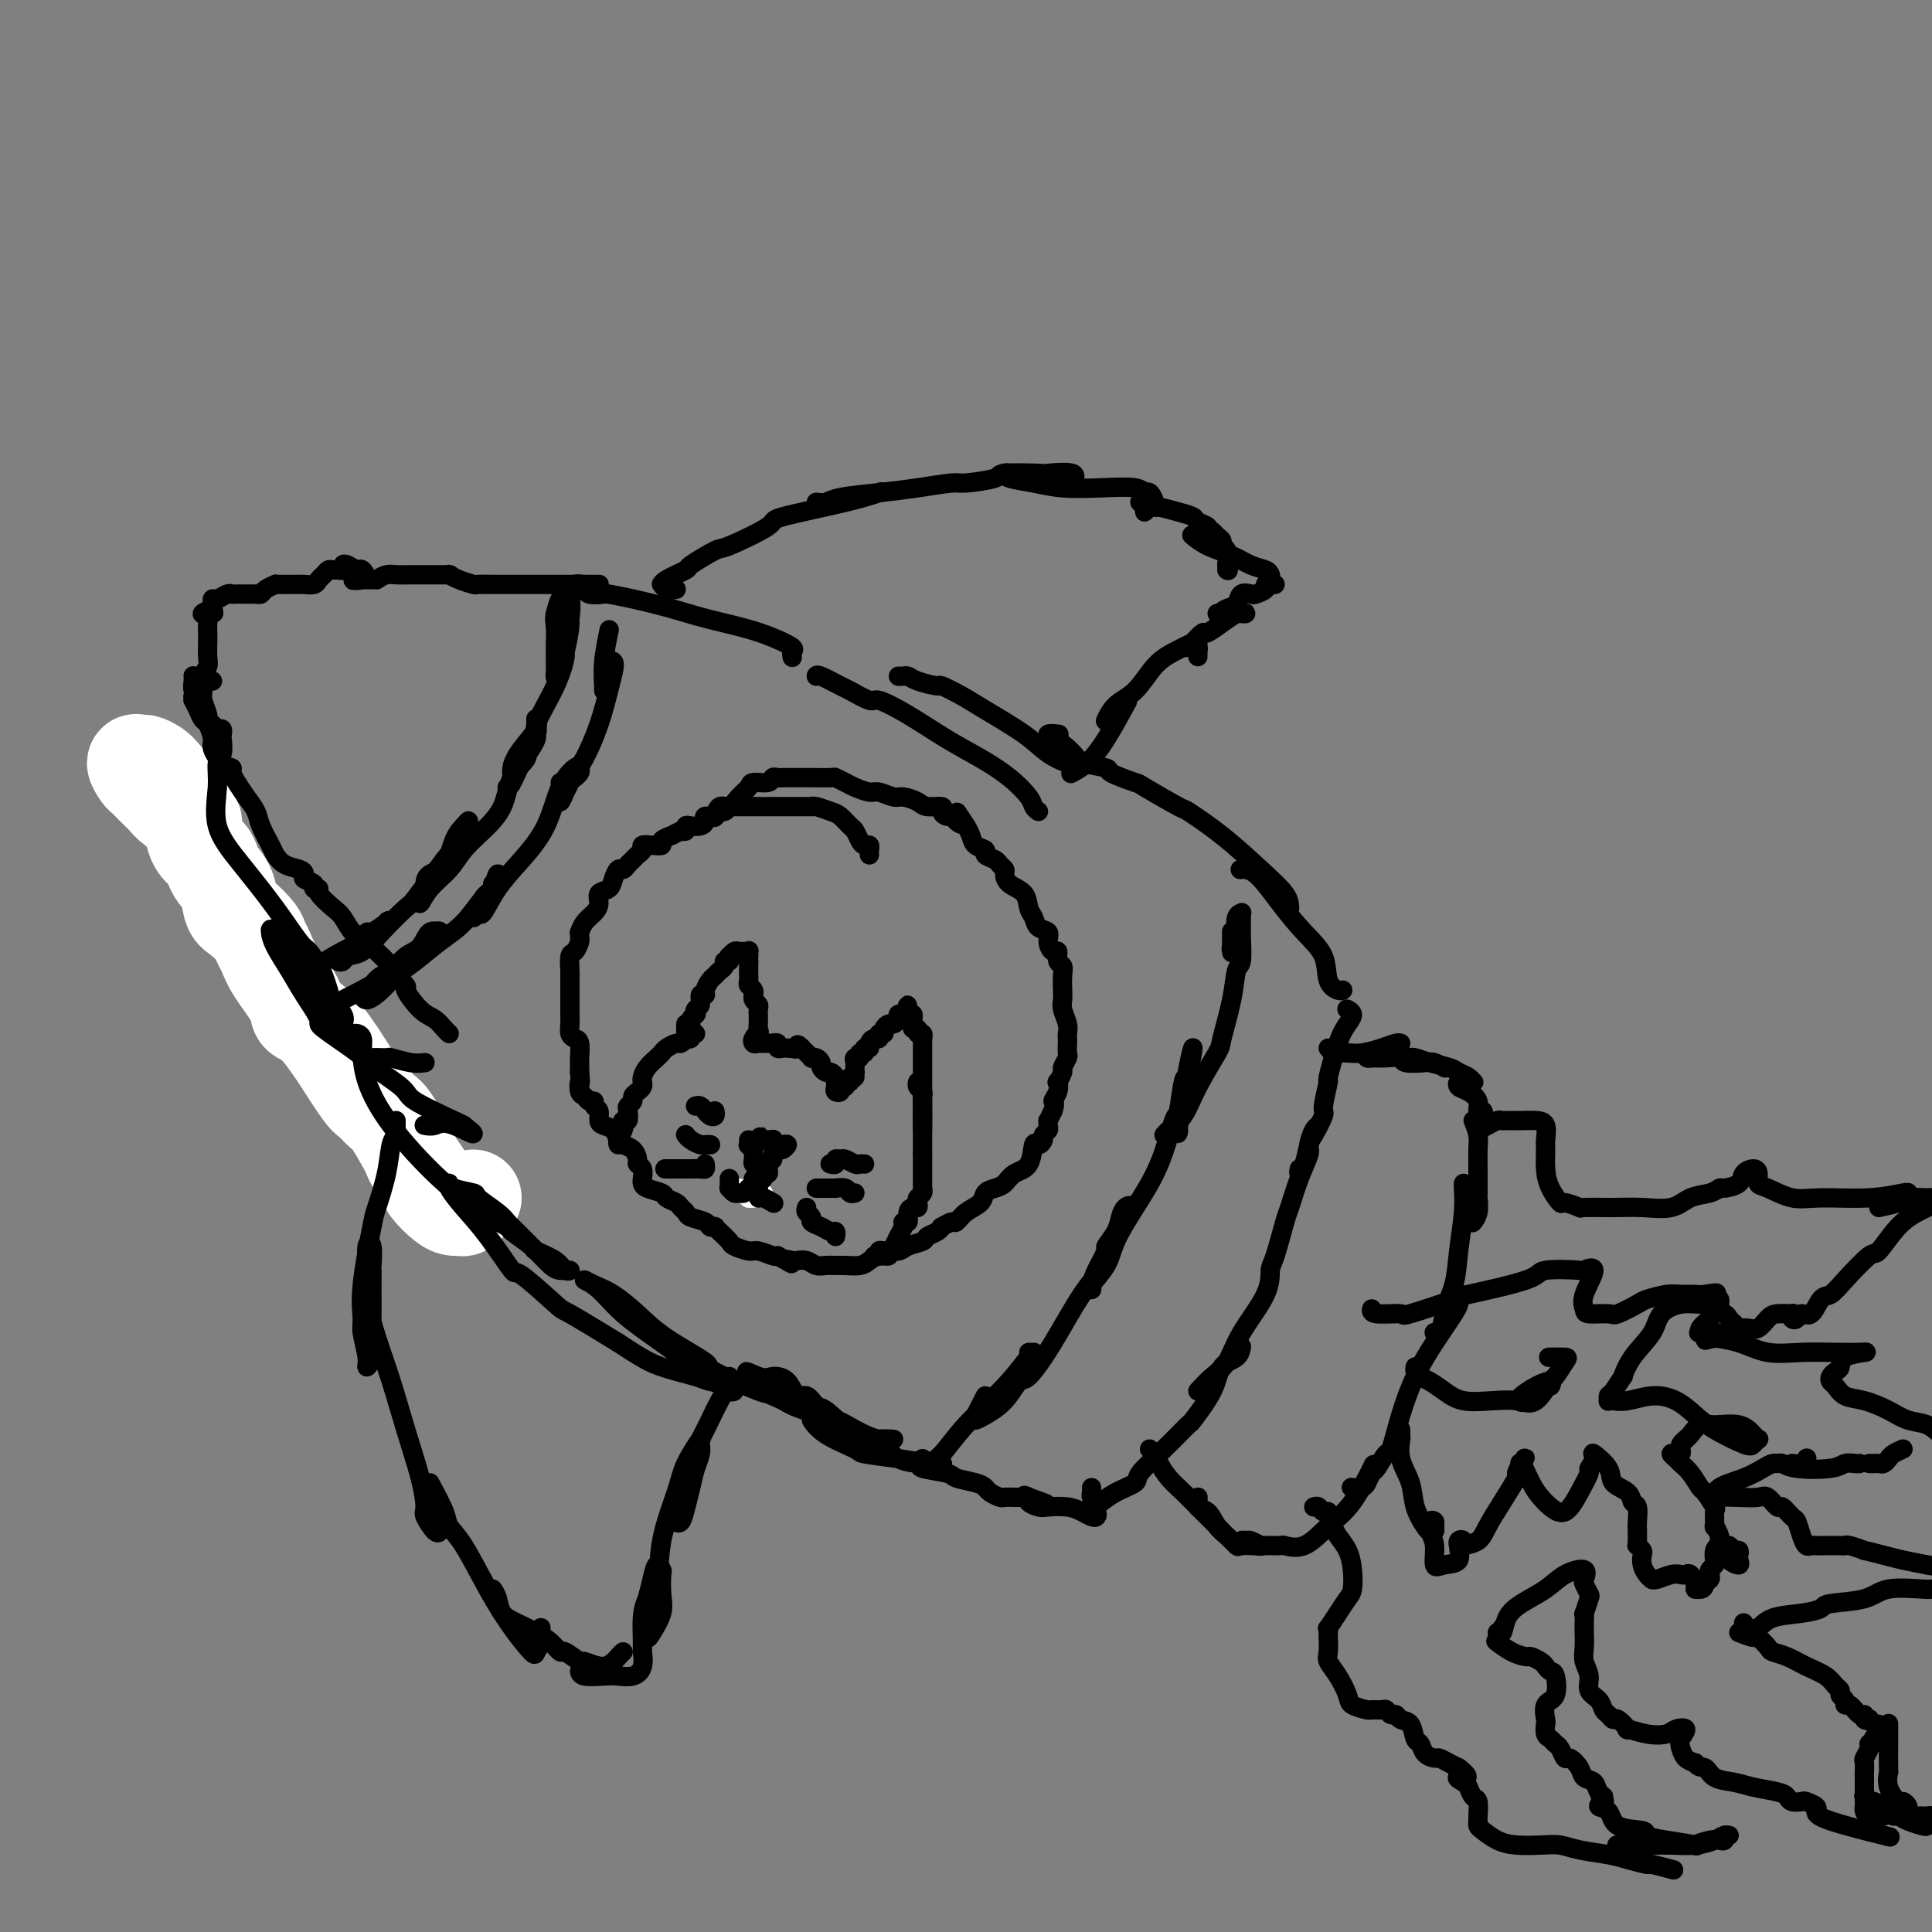 <svg viewBox='0 0 400 400' version='1.1' xmlns='http://www.w3.org/2000/svg' xmlns:xlink='http://www.w3.org/1999/xlink'><rect x="0" y="0" width="400" height="400" fill="#808080" stroke="none"/><g fill='none' stroke='rgb(0,0,0)' stroke-width='4' stroke-linecap='round' stroke-linejoin='round'><path d='M215,168c-0.393,-0.291 -0.787,-0.583 -1,-1c-0.213,-0.417 -0.246,-0.961 -1,-2c-0.754,-1.039 -2.230,-2.574 -4,-4c-1.770,-1.426 -3.833,-2.744 -6,-4c-2.167,-1.256 -4.437,-2.449 -7,-4c-2.563,-1.551 -5.419,-3.461 -8,-5c-2.581,-1.539 -4.888,-2.707 -6,-3c-1.112,-0.293 -1.030,0.289 -2,0c-0.970,-0.289 -2.992,-1.450 -4,-2c-1.008,-0.550 -1.002,-0.488 -2,-1c-0.998,-0.512 -2.999,-1.600 -4,-2c-1.001,-0.400 -1.000,-0.114 -1,0c0.000,0.114 0.000,0.057 0,0'/><path d='M164,136c0.023,0.096 0.047,0.191 0,0c-0.047,-0.191 -0.163,-0.670 0,-1c0.163,-0.330 0.606,-0.511 0,-1c-0.606,-0.489 -2.261,-1.286 -4,-2c-1.739,-0.714 -3.563,-1.344 -6,-2c-2.437,-0.656 -5.487,-1.339 -8,-2c-2.513,-0.661 -4.488,-1.300 -7,-2c-2.512,-0.700 -5.562,-1.459 -8,-2c-2.438,-0.541 -4.264,-0.863 -5,-1c-0.736,-0.137 -0.382,-0.090 -1,0c-0.618,0.090 -2.209,0.221 -3,0c-0.791,-0.221 -0.784,-0.795 -1,-1c-0.216,-0.205 -0.656,-0.041 -1,0c-0.344,0.041 -0.591,-0.042 -1,0c-0.409,0.042 -0.979,0.207 -1,0c-0.021,-0.207 0.507,-0.788 1,-1c0.493,-0.212 0.952,-0.057 2,0c1.048,0.057 2.684,0.015 3,0c0.316,-0.015 -0.687,-0.004 -2,0c-1.313,0.004 -2.937,0.001 -5,0c-2.063,-0.001 -4.564,0.001 -7,0c-2.436,-0.001 -4.806,-0.003 -6,0c-1.194,0.003 -1.214,0.011 -2,0c-0.786,-0.011 -2.340,-0.041 -3,0c-0.660,0.041 -0.426,0.155 -1,0c-0.574,-0.155 -1.956,-0.577 -3,-1c-1.044,-0.423 -1.752,-0.845 -2,-1c-0.248,-0.155 -0.038,-0.041 0,0c0.038,0.041 -0.097,0.011 0,0c0.097,-0.011 0.426,-0.003 0,0c-0.426,0.003 -1.609,0.000 -2,0c-0.391,-0.000 0.008,0.003 -1,0c-1.008,-0.003 -3.425,-0.011 -5,0c-1.575,0.011 -2.309,0.041 -3,0c-0.691,-0.041 -1.340,-0.155 -2,0c-0.660,0.155 -1.330,0.577 -2,1'/><path d='M78,120c-7.804,-0.029 -4.316,0.398 -3,0c1.316,-0.398 0.458,-1.619 0,-2c-0.458,-0.381 -0.518,0.080 -1,0c-0.482,-0.080 -1.386,-0.701 -2,-1c-0.614,-0.299 -0.938,-0.277 -1,0c-0.062,0.277 0.138,0.809 0,1c-0.138,0.191 -0.615,0.040 -1,0c-0.385,-0.040 -0.680,0.032 -1,0c-0.320,-0.032 -0.667,-0.166 -1,0c-0.333,0.166 -0.651,0.633 -1,1c-0.349,0.367 -0.727,0.634 -1,1c-0.273,0.366 -0.440,0.830 -1,1c-0.560,0.170 -1.512,0.045 -2,0c-0.488,-0.045 -0.513,-0.012 -1,0c-0.487,0.012 -1.435,0.002 -2,0c-0.565,-0.002 -0.747,0.002 -1,0c-0.253,-0.002 -0.579,-0.011 -1,0c-0.421,0.011 -0.939,0.041 -1,0c-0.061,-0.041 0.335,-0.155 0,0c-0.335,0.155 -1.400,0.577 -2,1c-0.600,0.423 -0.734,0.845 -1,1c-0.266,0.155 -0.663,0.041 -1,0c-0.337,-0.041 -0.615,-0.011 -1,0c-0.385,0.011 -0.877,0.003 -1,0c-0.123,-0.003 0.123,-0.002 0,0c-0.123,0.002 -0.614,0.005 -1,0c-0.386,-0.005 -0.668,-0.016 -1,0c-0.332,0.016 -0.716,0.060 -1,0c-0.284,-0.060 -0.468,-0.223 -1,0c-0.532,0.223 -1.411,0.833 -2,1c-0.589,0.167 -0.889,-0.109 -1,0c-0.111,0.109 -0.032,0.603 0,1c0.032,0.397 0.016,0.699 0,1'/><path d='M44,126c-4.271,1.633 -0.948,1.214 0,1c0.948,-0.214 -0.478,-0.224 -1,0c-0.522,0.224 -0.140,0.683 0,1c0.140,0.317 0.039,0.494 0,1c-0.039,0.506 -0.014,1.342 0,2c0.014,0.658 0.018,1.139 0,2c-0.018,0.861 -0.059,2.102 0,3c0.059,0.898 0.216,1.452 0,2c-0.216,0.548 -0.805,1.088 -1,2c-0.195,0.912 0.004,2.196 0,3c-0.004,0.804 -0.211,1.130 0,2c0.211,0.870 0.840,2.285 1,3c0.160,0.715 -0.149,0.731 0,1c0.149,0.269 0.757,0.791 1,1c0.243,0.209 0.122,0.104 0,0'/><path d='M40,140c-0.007,-0.064 -0.014,-0.128 0,0c0.014,0.128 0.049,0.447 0,1c-0.049,0.553 -0.183,1.339 0,2c0.183,0.661 0.683,1.195 1,2c0.317,0.805 0.451,1.880 1,3c0.549,1.120 1.512,2.286 2,4c0.488,1.714 0.502,3.977 1,6c0.498,2.023 1.479,3.806 2,6c0.521,2.194 0.582,4.798 1,7c0.418,2.202 1.194,4.002 2,7c0.806,2.998 1.640,7.196 3,11c1.360,3.804 3.244,7.216 4,10c0.756,2.784 0.385,4.942 1,7c0.615,2.058 2.216,4.015 3,5c0.784,0.985 0.749,0.996 1,1c0.251,0.004 0.786,0.001 1,0c0.214,-0.001 0.107,-0.001 0,0'/><path d='M62,213c0.297,0.897 0.595,1.794 1,3c0.405,1.206 0.918,2.723 1,3c0.082,0.277 -0.268,-0.684 0,0c0.268,0.684 1.154,3.012 2,5c0.846,1.988 1.651,3.634 2,4c0.349,0.366 0.243,-0.548 1,0c0.757,0.548 2.376,2.557 4,5c1.624,2.443 3.252,5.320 5,8c1.748,2.680 3.618,5.163 5,7c1.382,1.837 2.278,3.029 3,4c0.722,0.971 1.271,1.723 2,2c0.729,0.277 1.637,0.079 2,0c0.363,-0.079 0.182,-0.040 0,0'/></g>
<g fill='none' stroke='rgb(255,255,255)' stroke-width='20' stroke-linecap='round' stroke-linejoin='round'><path d='M98,248c-0.455,0.414 -0.910,0.829 -1,1c-0.090,0.171 0.183,0.099 0,0c-0.183,-0.099 -0.824,-0.224 -1,0c-0.176,0.224 0.114,0.796 0,1c-0.114,0.204 -0.631,0.039 -1,0c-0.369,-0.039 -0.589,0.047 -1,0c-0.411,-0.047 -1.014,-0.226 -2,-1c-0.986,-0.774 -2.356,-2.144 -3,-3c-0.644,-0.856 -0.560,-1.199 -1,-2c-0.440,-0.801 -1.402,-2.059 -2,-3c-0.598,-0.941 -0.832,-1.566 -1,-2c-0.168,-0.434 -0.269,-0.679 -1,-2c-0.731,-1.321 -2.091,-3.720 -3,-5c-0.909,-1.280 -1.369,-1.442 -2,-2c-0.631,-0.558 -1.435,-1.512 -2,-2c-0.565,-0.488 -0.891,-0.511 -2,-2c-1.109,-1.489 -3.001,-4.444 -4,-6c-0.999,-1.556 -1.104,-1.714 -2,-3c-0.896,-1.286 -2.583,-3.699 -4,-5c-1.417,-1.301 -2.565,-1.490 -3,-2c-0.435,-0.510 -0.156,-1.343 -1,-3c-0.844,-1.657 -2.810,-4.139 -4,-6c-1.190,-1.861 -1.604,-3.102 -2,-4c-0.396,-0.898 -0.773,-1.454 -1,-2c-0.227,-0.546 -0.302,-1.080 -1,-2c-0.698,-0.920 -2.018,-2.224 -3,-3c-0.982,-0.776 -1.624,-1.023 -2,-2c-0.376,-0.977 -0.485,-2.683 -1,-4c-0.515,-1.317 -1.435,-2.244 -2,-3c-0.565,-0.756 -0.777,-1.342 -1,-2c-0.223,-0.658 -0.459,-1.388 -1,-2c-0.541,-0.612 -1.386,-1.107 -2,-2c-0.614,-0.893 -0.997,-2.186 -1,-3c-0.003,-0.814 0.376,-1.149 0,-2c-0.376,-0.851 -1.505,-2.218 -2,-3c-0.495,-0.782 -0.356,-0.980 -1,-2c-0.644,-1.020 -2.072,-2.864 -3,-4c-0.928,-1.136 -1.356,-1.566 -2,-2c-0.644,-0.434 -1.504,-0.874 -2,-1c-0.496,-0.126 -0.627,0.060 -1,0c-0.373,-0.060 -0.987,-0.367 -1,0c-0.013,0.367 0.574,1.408 1,2c0.426,0.592 0.691,0.735 1,1c0.309,0.265 0.663,0.652 1,1c0.337,0.348 0.657,0.657 1,1c0.343,0.343 0.707,0.722 1,1c0.293,0.278 0.513,0.456 1,1c0.487,0.544 1.241,1.452 2,2c0.759,0.548 1.523,0.734 2,1c0.477,0.266 0.667,0.610 1,1c0.333,0.390 0.809,0.826 1,1c0.191,0.174 0.095,0.087 0,0'/></g>
<g fill='none' stroke='rgb(0,0,0)' stroke-width='4' stroke-linecap='round' stroke-linejoin='round'><path d='M44,141c-0.331,-0.089 -0.663,-0.177 -1,0c-0.337,0.177 -0.680,0.620 -1,1c-0.320,0.380 -0.619,0.696 -1,1c-0.381,0.304 -0.845,0.597 -1,1c-0.155,0.403 -0.000,0.918 0,1c0.000,0.082 -0.153,-0.269 0,0c0.153,0.269 0.614,1.159 1,2c0.386,0.841 0.697,1.633 1,2c0.303,0.367 0.597,0.308 1,1c0.403,0.692 0.916,2.134 1,3c0.084,0.866 -0.260,1.154 0,2c0.260,0.846 1.126,2.249 2,3c0.874,0.751 1.757,0.851 2,1c0.243,0.149 -0.152,0.347 0,1c0.152,0.653 0.852,1.762 1,2c0.148,0.238 -0.255,-0.396 0,0c0.255,0.396 1.167,1.821 2,3c0.833,1.179 1.587,2.112 2,3c0.413,0.888 0.485,1.729 1,3c0.515,1.271 1.473,2.970 2,4c0.527,1.030 0.622,1.389 1,2c0.378,0.611 1.037,1.473 2,2c0.963,0.527 2.229,0.719 3,1c0.771,0.281 1.048,0.649 1,1c-0.048,0.351 -0.422,0.684 0,1c0.422,0.316 1.639,0.617 2,1c0.361,0.383 -0.136,0.850 0,1c0.136,0.150 0.904,-0.015 1,0c0.096,0.015 -0.481,0.212 0,1c0.481,0.788 2.019,2.168 3,3c0.981,0.832 1.404,1.115 2,2c0.596,0.885 1.364,2.373 2,3c0.636,0.627 1.140,0.395 2,1c0.860,0.605 2.078,2.048 3,3c0.922,0.952 1.549,1.415 2,2c0.451,0.585 0.725,1.293 1,2'/><path d='M81,201c3.963,4.128 1.369,1.448 1,1c-0.369,-0.448 1.487,1.337 2,2c0.513,0.663 -0.318,0.206 0,1c0.318,0.794 1.784,2.840 3,4c1.216,1.160 2.182,1.435 3,2c0.818,0.565 1.490,1.421 2,2c0.510,0.579 0.860,0.880 1,1c0.140,0.120 0.070,0.060 0,0'/><path d='M45,151c0.420,-0.105 0.841,-0.210 1,0c0.159,0.210 0.058,0.734 0,1c-0.058,0.266 -0.072,0.274 0,1c0.072,0.726 0.228,2.172 0,3c-0.228,0.828 -0.842,1.040 -1,2c-0.158,0.960 0.139,2.667 0,5c-0.139,2.333 -0.715,5.292 0,8c0.715,2.708 2.720,5.167 5,8c2.280,2.833 4.834,6.042 7,9c2.166,2.958 3.943,5.665 5,7c1.057,1.335 1.394,1.297 2,2c0.606,0.703 1.483,2.145 2,3c0.517,0.855 0.676,1.122 1,2c0.324,0.878 0.812,2.368 1,3c0.188,0.632 0.074,0.405 0,1c-0.074,0.595 -0.108,2.011 0,3c0.108,0.989 0.358,1.550 1,2c0.642,0.450 1.677,0.791 2,1c0.323,0.209 -0.064,0.288 0,0c0.064,-0.288 0.579,-0.944 0,-2c-0.579,-1.056 -2.254,-2.513 -3,-3c-0.746,-0.487 -0.564,-0.004 -1,-1c-0.436,-0.996 -1.490,-3.473 -2,-4c-0.510,-0.527 -0.477,0.894 -1,0c-0.523,-0.894 -1.603,-4.103 -2,-5c-0.397,-0.897 -0.111,0.517 -1,0c-0.889,-0.517 -2.952,-2.965 -4,-4c-1.048,-1.035 -1.081,-0.655 -1,0c0.081,0.655 0.278,1.586 1,3c0.722,1.414 1.971,3.311 3,5c1.029,1.689 1.838,3.170 3,5c1.162,1.830 2.676,4.010 3,5c0.324,0.990 -0.544,0.791 1,2c1.544,1.209 5.500,3.827 7,5c1.500,1.173 0.546,0.903 2,2c1.454,1.097 5.318,3.562 7,5c1.682,1.438 1.184,1.849 3,3c1.816,1.151 5.948,3.043 8,4c2.052,0.957 2.026,0.978 2,1'/><path d='M96,233c4.399,3.404 0.396,0.912 -2,0c-2.396,-0.912 -3.183,-0.246 -4,0c-0.817,0.246 -1.662,0.070 -2,0c-0.338,-0.070 -0.169,-0.035 0,0'/><path d='M88,220c-0.822,0.114 -1.644,0.229 -3,0c-1.356,-0.229 -3.245,-0.800 -4,-1c-0.755,-0.200 -0.374,-0.029 -1,0c-0.626,0.029 -2.259,-0.083 -3,0c-0.741,0.083 -0.590,0.363 -1,0c-0.410,-0.363 -1.380,-1.367 -2,-2c-0.620,-0.633 -0.892,-0.895 -1,-1c-0.108,-0.105 -0.054,-0.052 0,0'/><path d='M72,215c-0.091,-0.427 -0.182,-0.853 0,-1c0.182,-0.147 0.638,-0.013 1,0c0.362,0.013 0.630,-0.095 1,0c0.370,0.095 0.843,0.393 1,1c0.157,0.607 -0.003,1.523 0,3c0.003,1.477 0.170,3.513 1,6c0.830,2.487 2.323,5.424 5,9c2.677,3.576 6.536,7.792 10,11c3.464,3.208 6.532,5.408 9,7c2.468,1.592 4.335,2.576 5,3c0.665,0.424 0.128,0.289 1,1c0.872,0.711 3.153,2.267 4,3c0.847,0.733 0.259,0.642 1,1c0.741,0.358 2.810,1.166 4,2c1.190,0.834 1.502,1.694 2,2c0.498,0.306 1.181,0.057 1,0c-0.181,-0.057 -1.225,0.076 -2,0c-0.775,-0.076 -1.282,-0.363 -2,-1c-0.718,-0.637 -1.646,-1.626 -2,-2c-0.354,-0.374 -0.134,-0.135 -1,-1c-0.866,-0.865 -2.817,-2.834 -4,-4c-1.183,-1.166 -1.599,-1.531 -2,-2c-0.401,-0.469 -0.786,-1.044 -2,-2c-1.214,-0.956 -3.255,-2.294 -4,-3c-0.745,-0.706 -0.192,-0.781 -1,-1c-0.808,-0.219 -2.977,-0.583 -4,-1c-1.023,-0.417 -0.900,-0.887 -1,-1c-0.100,-0.113 -0.422,0.132 0,1c0.422,0.868 1.588,2.360 3,4c1.412,1.640 3.068,3.430 5,6c1.932,2.570 4.139,5.921 5,7c0.861,1.079 0.375,-0.113 2,1c1.625,1.113 5.361,4.530 7,6c1.639,1.470 1.183,0.991 3,2c1.817,1.009 5.909,3.504 10,6'/><path d='M128,278c5.048,3.345 6.668,4.206 9,5c2.332,0.794 5.376,1.520 7,2c1.624,0.480 1.829,0.714 3,1c1.171,0.286 3.309,0.625 4,1c0.691,0.375 -0.064,0.787 0,1c0.064,0.213 0.947,0.229 1,0c0.053,-0.229 -0.723,-0.702 -1,-1c-0.277,-0.298 -0.054,-0.420 -1,-1c-0.946,-0.580 -3.060,-1.618 -4,-2c-0.940,-0.382 -0.705,-0.107 -2,-1c-1.295,-0.893 -4.118,-2.955 -7,-5c-2.882,-2.045 -5.823,-4.074 -8,-6c-2.177,-1.926 -3.591,-3.748 -5,-5c-1.409,-1.252 -2.812,-1.933 -3,-2c-0.188,-0.067 0.838,0.479 2,1c1.162,0.521 2.460,1.015 4,2c1.540,0.985 3.321,2.461 5,4c1.679,1.539 3.255,3.141 6,5c2.745,1.859 6.659,3.976 8,5c1.341,1.024 0.108,0.956 2,2c1.892,1.044 6.908,3.200 9,4c2.092,0.800 1.262,0.242 3,1c1.738,0.758 6.046,2.830 9,4c2.954,1.170 4.553,1.438 6,2c1.447,0.562 2.741,1.418 4,2c1.259,0.582 2.483,0.892 3,1c0.517,0.108 0.326,0.016 1,0c0.674,-0.016 2.214,0.043 2,0c-0.214,-0.043 -2.182,-0.188 -3,0c-0.818,0.188 -0.487,0.711 -2,0c-1.513,-0.711 -4.869,-2.654 -8,-4c-3.131,-1.346 -6.035,-2.093 -8,-3c-1.965,-0.907 -2.990,-1.973 -4,-3c-1.010,-1.027 -2.005,-2.013 -3,-3'/><path d='M157,285c-4.472,-2.009 -1.651,-0.530 0,0c1.651,0.530 2.134,0.111 3,0c0.866,-0.111 2.117,0.086 3,1c0.883,0.914 1.399,2.545 2,3c0.601,0.455 1.287,-0.266 2,0c0.713,0.266 1.452,1.517 2,2c0.548,0.483 0.904,0.196 2,1c1.096,0.804 2.933,2.699 5,4c2.067,1.301 4.366,2.010 6,3c1.634,0.990 2.604,2.262 4,3c1.396,0.738 3.217,0.940 5,1c1.783,0.060 3.527,-0.024 4,0c0.473,0.024 -0.323,0.156 -2,0c-1.677,-0.156 -4.233,-0.599 -7,-1c-2.767,-0.401 -5.746,-0.758 -7,-1c-1.254,-0.242 -0.783,-0.368 -2,-1c-1.217,-0.632 -4.122,-1.771 -6,-3c-1.878,-1.229 -2.728,-2.548 -3,-3c-0.272,-0.452 0.034,-0.039 1,0c0.966,0.039 2.592,-0.298 4,0c1.408,0.298 2.599,1.232 4,2c1.401,0.768 3.012,1.372 4,2c0.988,0.628 1.354,1.282 2,2c0.646,0.718 1.571,1.502 3,2c1.429,0.498 3.363,0.711 4,1c0.637,0.289 -0.022,0.655 1,1c1.022,0.345 3.726,0.670 5,1c1.274,0.330 1.119,0.667 2,1c0.881,0.333 2.799,0.664 4,1c1.201,0.336 1.687,0.679 2,1c0.313,0.321 0.455,0.622 1,1c0.545,0.378 1.494,0.833 2,1c0.506,0.167 0.569,0.045 1,0c0.431,-0.045 1.232,-0.012 2,0c0.768,0.012 1.505,0.003 2,0c0.495,-0.003 0.747,-0.002 1,0'/><path d='M213,310c6.954,2.487 1.839,0.705 0,0c-1.839,-0.705 -0.403,-0.333 0,0c0.403,0.333 -0.226,0.628 0,1c0.226,0.372 1.307,0.821 2,1c0.693,0.179 0.998,0.087 2,0c1.002,-0.087 2.700,-0.170 4,0c1.300,0.170 2.201,0.592 3,1c0.799,0.408 1.496,0.803 2,1c0.504,0.197 0.816,0.197 1,0c0.184,-0.197 0.242,-0.592 0,-1c-0.242,-0.408 -0.783,-0.831 -1,-1c-0.217,-0.169 -0.108,-0.085 0,0'/><path d='M226,308c0.026,0.336 0.053,0.673 0,1c-0.053,0.327 -0.185,0.645 0,1c0.185,0.355 0.687,0.746 1,1c0.313,0.254 0.437,0.370 1,0c0.563,-0.370 1.563,-1.225 3,-2c1.437,-0.775 3.309,-1.471 4,-2c0.691,-0.529 0.199,-0.892 1,-2c0.801,-1.108 2.895,-2.962 5,-5c2.105,-2.038 4.220,-4.261 5,-5c0.780,-0.739 0.223,0.005 1,-1c0.777,-1.005 2.888,-3.758 4,-6c1.112,-2.242 1.226,-3.972 2,-5c0.774,-1.028 2.208,-1.354 3,-2c0.792,-0.646 0.940,-1.613 1,-2c0.060,-0.387 0.030,-0.193 0,0'/><path d='M248,288c0.980,-1.055 1.961,-2.111 3,-3c1.039,-0.889 2.137,-1.612 3,-3c0.863,-1.388 1.492,-3.440 3,-6c1.508,-2.560 3.895,-5.627 5,-8c1.105,-2.373 0.929,-4.051 1,-5c0.071,-0.949 0.391,-1.168 1,-3c0.609,-1.832 1.507,-5.276 2,-7c0.493,-1.724 0.580,-1.726 1,-3c0.420,-1.274 1.174,-3.820 2,-6c0.826,-2.180 1.724,-3.996 2,-5c0.276,-1.004 -0.070,-1.197 0,-2c0.070,-0.803 0.557,-2.216 1,-3c0.443,-0.784 0.841,-0.938 1,-1c0.159,-0.062 0.080,-0.031 0,0'/><path d='M269,242c-0.087,0.536 -0.173,1.071 0,1c0.173,-0.071 0.606,-0.750 1,-2c0.394,-1.250 0.751,-3.072 1,-4c0.249,-0.928 0.391,-0.960 1,-2c0.609,-1.040 1.686,-3.086 2,-4c0.314,-0.914 -0.134,-0.696 0,-2c0.134,-1.304 0.850,-4.132 1,-5c0.150,-0.868 -0.265,0.223 0,-1c0.265,-1.223 1.209,-4.759 2,-7c0.791,-2.241 1.429,-3.188 2,-4c0.571,-0.812 1.077,-1.488 1,-2c-0.077,-0.512 -0.736,-0.861 -1,-1c-0.264,-0.139 -0.132,-0.070 0,0'/><path d='M278,205c-0.202,0.106 -0.405,0.211 -1,0c-0.595,-0.211 -1.583,-0.740 -2,-2c-0.417,-1.260 -0.263,-3.252 -1,-5c-0.737,-1.748 -2.366,-3.253 -4,-5c-1.634,-1.747 -3.273,-3.736 -5,-6c-1.727,-2.264 -3.542,-4.802 -5,-6c-1.458,-1.198 -2.559,-1.057 -3,-1c-0.441,0.057 -0.220,0.028 0,0'/><path d='M267,188c-0.043,-0.873 -0.085,-1.747 -1,-3c-0.915,-1.253 -2.702,-2.886 -5,-5c-2.298,-2.114 -5.108,-4.708 -8,-7c-2.892,-2.292 -5.866,-4.281 -7,-5c-1.134,-0.719 -0.428,-0.167 -2,-1c-1.572,-0.833 -5.420,-3.050 -7,-4c-1.580,-0.950 -0.890,-0.634 -2,-1c-1.110,-0.366 -4.020,-1.415 -5,-2c-0.980,-0.585 -0.030,-0.706 -1,-1c-0.970,-0.294 -3.859,-0.762 -5,-1c-1.141,-0.238 -0.533,-0.246 -1,-1c-0.467,-0.754 -2.009,-2.255 -3,-3c-0.991,-0.745 -1.431,-0.736 -2,-1c-0.569,-0.264 -1.269,-0.802 -1,-1c0.269,-0.198 1.505,-0.057 2,0c0.495,0.057 0.247,0.028 0,0'/><path d='M223,158c-0.405,-0.038 -0.811,-0.075 -1,0c-0.189,0.075 -0.163,0.263 -1,0c-0.837,-0.263 -2.537,-0.978 -4,-2c-1.463,-1.022 -2.690,-2.350 -5,-4c-2.310,-1.650 -5.704,-3.622 -8,-5c-2.296,-1.378 -3.494,-2.163 -5,-3c-1.506,-0.837 -3.320,-1.727 -4,-2c-0.680,-0.273 -0.224,0.070 -1,0c-0.776,-0.070 -2.782,-0.555 -4,-1c-1.218,-0.445 -1.647,-0.851 -2,-1c-0.353,-0.149 -0.631,-0.040 -1,0c-0.369,0.040 -0.830,0.011 -1,0c-0.170,-0.011 -0.049,-0.003 0,0c0.049,0.003 0.024,0.002 0,0'/><path d='M238,300c0.352,0.269 0.704,0.538 1,1c0.296,0.462 0.535,1.116 1,2c0.465,0.884 1.154,1.999 2,3c0.846,1.001 1.848,1.890 3,3c1.152,1.110 2.452,2.441 3,3c0.548,0.559 0.343,0.346 1,1c0.657,0.654 2.177,2.176 3,3c0.823,0.824 0.949,0.950 1,1c0.051,0.050 0.025,0.025 0,0'/><path d='M248,312c-0.013,-0.251 -0.026,-0.502 0,-1c0.026,-0.498 0.089,-1.242 0,-1c-0.089,0.242 -0.332,1.470 0,2c0.332,0.530 1.239,0.363 2,1c0.761,0.637 1.377,2.080 2,3c0.623,0.920 1.252,1.318 2,2c0.748,0.682 1.614,1.648 2,2c0.386,0.352 0.293,0.091 1,0c0.707,-0.091 2.215,-0.010 3,0c0.785,0.010 0.847,-0.050 1,0c0.153,0.050 0.397,0.208 0,0c-0.397,-0.208 -1.435,-0.784 -2,-1c-0.565,-0.216 -0.658,-0.072 -1,0c-0.342,0.072 -0.932,0.072 -1,0c-0.068,-0.072 0.385,-0.216 1,0c0.615,0.216 1.391,0.793 2,1c0.609,0.207 1.050,0.044 2,0c0.950,-0.044 2.409,0.033 3,0c0.591,-0.033 0.313,-0.175 1,0c0.687,0.175 2.339,0.666 4,0c1.661,-0.666 3.332,-2.488 5,-4c1.668,-1.512 3.334,-2.715 5,-5c1.666,-2.285 3.333,-5.653 4,-7c0.667,-1.347 0.333,-0.674 0,0'/><path d='M280,308c-0.194,-0.035 -0.389,-0.069 0,0c0.389,0.069 1.360,0.242 2,0c0.640,-0.242 0.949,-0.900 1,-1c0.051,-0.100 -0.156,0.357 0,0c0.156,-0.357 0.674,-1.527 1,-2c0.326,-0.473 0.460,-0.249 1,-1c0.540,-0.751 1.487,-2.477 2,-3c0.513,-0.523 0.593,0.158 1,-1c0.407,-1.158 1.142,-4.156 2,-7c0.858,-2.844 1.838,-5.533 3,-8c1.162,-2.467 2.507,-4.713 4,-7c1.493,-2.287 3.133,-4.616 4,-6c0.867,-1.384 0.962,-1.824 1,-2c0.038,-0.176 0.019,-0.088 0,0'/><path d='M297,276c0.021,0.032 0.042,0.065 0,0c-0.042,-0.065 -0.148,-0.227 0,0c0.148,0.227 0.550,0.844 1,0c0.450,-0.844 0.947,-3.148 1,-4c0.053,-0.852 -0.340,-0.253 0,-1c0.340,-0.747 1.412,-2.841 2,-5c0.588,-2.159 0.694,-4.382 1,-7c0.306,-2.618 0.814,-5.629 1,-8c0.186,-2.371 0.050,-4.100 0,-5c-0.050,-0.900 -0.014,-0.971 0,-1c0.014,-0.029 0.007,-0.014 0,0'/><path d='M275,217c0.353,0.421 0.706,0.842 1,1c0.294,0.158 0.530,0.053 1,0c0.470,-0.053 1.173,-0.053 2,0c0.827,0.053 1.777,0.158 3,0c1.223,-0.158 2.720,-0.578 4,-1c1.280,-0.422 2.345,-0.844 3,-1c0.655,-0.156 0.902,-0.044 1,0c0.098,0.044 0.049,0.022 0,0'/><path d='M284,218c-0.388,-0.113 -0.775,-0.226 -1,0c-0.225,0.226 -0.287,0.792 0,1c0.287,0.208 0.925,0.060 1,0c0.075,-0.060 -0.411,-0.030 0,0c0.411,0.030 1.720,0.060 3,0c1.280,-0.060 2.533,-0.208 3,0c0.467,0.208 0.150,0.774 1,1c0.850,0.226 2.867,0.112 4,0c1.133,-0.112 1.382,-0.222 2,0c0.618,0.222 1.605,0.778 2,1c0.395,0.222 0.197,0.111 0,0'/><path d='M293,219c-0.714,0.002 -1.427,0.003 -2,0c-0.573,-0.003 -1.005,-0.012 -1,0c0.005,0.012 0.448,0.045 1,0c0.552,-0.045 1.212,-0.167 2,0c0.788,0.167 1.703,0.623 3,1c1.297,0.377 2.975,0.675 4,1c1.025,0.325 1.396,0.675 2,1c0.604,0.325 1.441,0.623 2,1c0.559,0.377 0.840,0.832 1,1c0.160,0.168 0.199,0.048 0,0c-0.199,-0.048 -0.636,-0.025 -1,0c-0.364,0.025 -0.654,0.050 -1,0c-0.346,-0.050 -0.749,-0.177 -1,0c-0.251,0.177 -0.351,0.659 0,1c0.351,0.341 1.153,0.543 2,1c0.847,0.457 1.740,1.170 2,2c0.260,0.830 -0.113,1.778 0,2c0.113,0.222 0.711,-0.281 1,0c0.289,0.281 0.270,1.345 0,2c-0.270,0.655 -0.791,0.901 -1,1c-0.209,0.099 -0.104,0.049 0,0'/><path d='M305,232c0.423,1.040 0.845,2.079 1,3c0.155,0.921 0.041,1.722 0,3c-0.041,1.278 -0.010,3.031 0,4c0.010,0.969 -0.001,1.153 0,2c0.001,0.847 0.014,2.357 0,3c-0.014,0.643 -0.055,0.420 0,1c0.055,0.580 0.207,1.964 0,3c-0.207,1.036 -0.773,1.725 -1,2c-0.227,0.275 -0.113,0.138 0,0'/><path d='M140,122c-0.731,0.117 -1.463,0.234 -2,0c-0.537,-0.234 -0.881,-0.820 -1,-1c-0.119,-0.180 -0.014,0.046 0,0c0.014,-0.046 -0.063,-0.362 1,-1c1.063,-0.638 3.268,-1.596 4,-2c0.732,-0.404 -0.007,-0.253 1,-1c1.007,-0.747 3.762,-2.392 5,-3c1.238,-0.608 0.959,-0.181 3,-1c2.041,-0.819 6.400,-2.885 8,-4c1.600,-1.115 0.439,-1.278 3,-2c2.561,-0.722 8.843,-2.002 13,-3c4.157,-0.998 6.188,-1.714 7,-2c0.812,-0.286 0.406,-0.143 0,0'/><path d='M169,104c0.698,0.089 1.395,0.177 2,0c0.605,-0.177 1.116,-0.621 3,-1c1.884,-0.379 5.140,-0.693 8,-1c2.860,-0.307 5.323,-0.608 8,-1c2.677,-0.392 5.566,-0.876 7,-1c1.434,-0.124 1.413,0.111 3,0c1.587,-0.111 4.784,-0.567 6,-1c1.216,-0.433 0.452,-0.841 2,-1c1.548,-0.159 5.410,-0.067 7,0c1.590,0.067 0.910,0.109 2,0c1.090,-0.109 3.952,-0.369 5,0c1.048,0.369 0.282,1.369 0,2c-0.282,0.631 -0.081,0.895 0,1c0.081,0.105 0.040,0.053 0,0'/><path d='M209,98c-0.419,-0.091 -0.839,-0.182 -1,0c-0.161,0.182 -0.065,0.636 1,1c1.065,0.364 3.097,0.638 5,1c1.903,0.362 3.675,0.813 6,1c2.325,0.187 5.202,0.109 8,0c2.798,-0.109 5.518,-0.251 7,0c1.482,0.251 1.728,0.895 2,1c0.272,0.105 0.572,-0.329 1,0c0.428,0.329 0.986,1.419 1,2c0.014,0.581 -0.516,0.652 -1,1c-0.484,0.348 -0.921,0.973 -1,1c-0.079,0.027 0.200,-0.544 0,-1c-0.200,-0.456 -0.879,-0.799 -1,-1c-0.121,-0.201 0.314,-0.261 1,0c0.686,0.261 1.621,0.843 2,1c0.379,0.157 0.200,-0.113 1,0c0.800,0.113 2.578,0.607 4,1c1.422,0.393 2.487,0.683 3,1c0.513,0.317 0.473,0.660 1,1c0.527,0.340 1.622,0.676 2,1c0.378,0.324 0.038,0.636 0,1c-0.038,0.364 0.227,0.780 0,1c-0.227,0.220 -0.947,0.244 -1,0c-0.053,-0.244 0.559,-0.756 1,-1c0.441,-0.244 0.710,-0.222 1,0c0.290,0.222 0.600,0.642 1,1c0.400,0.358 0.891,0.653 1,1c0.109,0.347 -0.163,0.747 0,1c0.163,0.253 0.761,0.358 1,1c0.239,0.642 0.120,1.821 0,3'/><path d='M254,117c0.622,1.467 0.178,1.133 0,1c-0.178,-0.133 -0.089,-0.067 0,0'/><path d='M222,160c-0.250,0.131 -0.501,0.262 0,0c0.501,-0.262 1.753,-0.915 3,-2c1.247,-1.085 2.490,-2.600 4,-5c1.510,-2.400 3.289,-5.686 4,-7c0.711,-1.314 0.356,-0.657 0,0'/><path d='M229,149c0.035,-0.076 0.070,-0.152 0,0c-0.070,0.152 -0.246,0.533 0,0c0.246,-0.533 0.913,-1.978 2,-3c1.087,-1.022 2.592,-1.620 4,-3c1.408,-1.380 2.717,-3.540 4,-5c1.283,-1.460 2.540,-2.219 4,-3c1.460,-0.781 3.123,-1.585 4,-2c0.877,-0.415 0.968,-0.441 1,0c0.032,0.441 0.006,1.348 0,2c-0.006,0.652 0.010,1.051 0,1c-0.010,-0.051 -0.046,-0.550 0,-1c0.046,-0.450 0.173,-0.852 0,-1c-0.173,-0.148 -0.647,-0.041 -1,0c-0.353,0.041 -0.585,0.017 -1,0c-0.415,-0.017 -1.015,-0.027 -1,0c0.015,0.027 0.643,0.090 1,0c0.357,-0.090 0.443,-0.334 1,-1c0.557,-0.666 1.586,-1.755 2,-2c0.414,-0.245 0.215,0.355 1,0c0.785,-0.355 2.555,-1.664 3,-2c0.445,-0.336 -0.435,0.302 0,0c0.435,-0.302 2.185,-1.545 3,-2c0.815,-0.455 0.695,-0.122 1,0c0.305,0.122 1.035,0.033 1,0c-0.035,-0.033 -0.837,-0.009 -1,0c-0.163,0.009 0.311,0.002 0,0c-0.311,-0.002 -1.408,-0.001 -2,0c-0.592,0.001 -0.678,0.000 -1,0c-0.322,-0.000 -0.880,-0.000 -1,0c-0.120,0.000 0.199,0.000 0,0c-0.199,-0.000 -0.914,-0.000 -1,0c-0.086,0.000 0.457,0.000 1,0'/><path d='M253,127c-0.351,-0.198 0.272,-0.693 1,-1c0.728,-0.307 1.562,-0.425 2,-1c0.438,-0.575 0.481,-1.608 1,-2c0.519,-0.392 1.515,-0.143 2,0c0.485,0.143 0.460,0.182 1,0c0.540,-0.182 1.643,-0.584 2,-1c0.357,-0.416 -0.034,-0.847 0,-1c0.034,-0.153 0.493,-0.030 1,0c0.507,0.030 1.063,-0.034 1,0c-0.063,0.034 -0.743,0.165 -1,0c-0.257,-0.165 -0.090,-0.625 0,-1c0.090,-0.375 0.103,-0.666 0,-1c-0.103,-0.334 -0.322,-0.710 -1,-1c-0.678,-0.290 -1.814,-0.495 -3,-1c-1.186,-0.505 -2.421,-1.311 -4,-2c-1.579,-0.689 -3.502,-1.263 -5,-2c-1.498,-0.737 -2.571,-1.639 -3,-2c-0.429,-0.361 -0.215,-0.180 0,0'/><path d='M82,232c0.007,0.333 0.014,0.665 0,1c-0.014,0.335 -0.049,0.671 0,1c0.049,0.329 0.183,0.649 0,1c-0.183,0.351 -0.684,0.731 -1,2c-0.316,1.269 -0.449,3.425 -1,6c-0.551,2.575 -1.522,5.569 -2,7c-0.478,1.431 -0.464,1.300 -1,4c-0.536,2.700 -1.623,8.231 -2,12c-0.377,3.769 -0.045,5.776 0,7c0.045,1.224 -0.198,1.666 0,3c0.198,1.334 0.838,3.562 1,5c0.162,1.438 -0.153,2.088 0,2c0.153,-0.088 0.773,-0.914 1,-2c0.227,-1.086 0.061,-2.432 0,-4c-0.061,-1.568 -0.017,-3.359 0,-5c0.017,-1.641 0.005,-3.133 0,-4c-0.005,-0.867 -0.005,-1.108 0,-2c0.005,-0.892 0.016,-2.435 0,-3c-0.016,-0.565 -0.058,-0.153 0,-1c0.058,-0.847 0.217,-2.954 0,-4c-0.217,-1.046 -0.809,-1.032 -1,0c-0.191,1.032 0.020,3.083 0,5c-0.020,1.917 -0.272,3.701 0,6c0.272,2.299 1.068,5.113 2,8c0.932,2.887 1.999,5.846 3,9c1.001,3.154 1.935,6.502 3,10c1.065,3.498 2.261,7.144 3,10c0.739,2.856 1.021,4.921 1,6c-0.021,1.079 -0.345,1.173 0,2c0.345,0.827 1.360,2.386 2,3c0.640,0.614 0.903,0.283 1,0c0.097,-0.283 0.026,-0.519 0,-1c-0.026,-0.481 -0.007,-1.206 0,-2c0.007,-0.794 0.002,-1.655 0,-2c-0.002,-0.345 -0.001,-0.172 0,0'/><path d='M89,307c1.214,2.259 2.428,4.518 3,6c0.572,1.482 0.504,2.187 1,3c0.496,0.813 1.558,1.732 3,4c1.442,2.268 3.266,5.884 5,9c1.734,3.116 3.379,5.732 5,8c1.621,2.268 3.219,4.187 4,5c0.781,0.813 0.745,0.519 1,0c0.255,-0.519 0.800,-1.263 1,-2c0.200,-0.737 0.054,-1.468 0,-2c-0.054,-0.532 -0.015,-0.866 0,-1c0.015,-0.134 0.008,-0.067 0,0'/><path d='M102,329c0.373,0.553 0.747,1.106 1,2c0.253,0.894 0.387,2.128 1,3c0.613,0.872 1.706,1.380 3,2c1.294,0.620 2.789,1.351 4,2c1.211,0.649 2.139,1.216 3,2c0.861,0.784 1.655,1.785 2,2c0.345,0.215 0.243,-0.355 1,0c0.757,0.355 2.375,1.636 3,2c0.625,0.364 0.259,-0.190 1,0c0.741,0.190 2.590,1.123 4,1c1.410,-0.123 2.379,-1.302 3,-2c0.621,-0.698 0.892,-0.914 1,-1c0.108,-0.086 0.054,-0.043 0,0'/><path d='M151,285c-0.035,0.346 -0.070,0.692 0,1c0.070,0.308 0.244,0.579 0,1c-0.244,0.421 -0.905,0.993 -2,3c-1.095,2.007 -2.623,5.450 -4,8c-1.377,2.550 -2.604,4.207 -3,5c-0.396,0.793 0.038,0.723 0,2c-0.038,1.277 -0.547,3.900 -1,5c-0.453,1.100 -0.851,0.675 -1,1c-0.149,0.325 -0.051,1.399 0,2c0.051,0.601 0.055,0.727 0,1c-0.055,0.273 -0.170,0.691 0,1c0.170,0.309 0.624,0.508 1,0c0.376,-0.508 0.675,-1.722 1,-3c0.325,-1.278 0.676,-2.620 1,-4c0.324,-1.380 0.622,-2.800 1,-4c0.378,-1.200 0.836,-2.182 1,-3c0.164,-0.818 0.034,-1.472 0,-2c-0.034,-0.528 0.029,-0.929 0,-1c-0.029,-0.071 -0.148,0.189 0,0c0.148,-0.189 0.563,-0.825 0,0c-0.563,0.825 -2.106,3.113 -3,5c-0.894,1.887 -1.140,3.375 -2,6c-0.860,2.625 -2.334,6.387 -3,10c-0.666,3.613 -0.525,7.075 -1,10c-0.475,2.925 -1.567,5.312 -2,7c-0.433,1.688 -0.207,2.676 0,3c0.207,0.324 0.396,-0.017 1,-1c0.604,-0.983 1.623,-2.609 2,-4c0.377,-1.391 0.112,-2.547 0,-4c-0.112,-1.453 -0.071,-3.204 0,-4c0.071,-0.796 0.174,-0.636 0,-1c-0.174,-0.364 -0.624,-1.252 -1,-1c-0.376,0.252 -0.679,1.643 -1,3c-0.321,1.357 -0.661,2.678 -1,4'/><path d='M134,331c-0.690,1.488 -0.916,2.709 -1,4c-0.084,1.291 -0.028,2.651 0,4c0.028,1.349 0.026,2.687 0,3c-0.026,0.313 -0.077,-0.400 0,0c0.077,0.400 0.284,1.912 0,3c-0.284,1.088 -1.057,1.752 -2,2c-0.943,0.248 -2.057,0.080 -3,0c-0.943,-0.080 -1.717,-0.073 -3,0c-1.283,0.073 -3.076,0.212 -4,0c-0.924,-0.212 -0.978,-0.775 -1,-1c-0.022,-0.225 -0.011,-0.113 0,0'/><path d='M63,197c-0.031,-0.089 -0.062,-0.178 0,0c0.062,0.178 0.217,0.625 0,1c-0.217,0.375 -0.804,0.680 -1,1c-0.196,0.320 0.001,0.654 0,1c-0.001,0.346 -0.200,0.704 0,1c0.200,0.296 0.799,0.531 2,0c1.201,-0.531 3.004,-1.829 5,-3c1.996,-1.171 4.184,-2.215 6,-3c1.816,-0.785 3.258,-1.312 4,-2c0.742,-0.688 0.782,-1.538 1,-2c0.218,-0.462 0.612,-0.538 0,0c-0.612,0.538 -2.230,1.688 -3,2c-0.770,0.312 -0.690,-0.214 -1,0c-0.310,0.214 -1.008,1.169 -2,2c-0.992,0.831 -2.278,1.540 -3,2c-0.722,0.460 -0.878,0.672 -1,1c-0.122,0.328 -0.208,0.771 0,1c0.208,0.229 0.711,0.243 1,0c0.289,-0.243 0.364,-0.742 1,-1c0.636,-0.258 1.833,-0.273 3,-1c1.167,-0.727 2.302,-2.164 4,-4c1.698,-1.836 3.957,-4.071 5,-5c1.043,-0.929 0.869,-0.551 2,-2c1.131,-1.449 3.565,-4.724 6,-8'/><path d='M92,178c3.466,-4.168 3.632,-5.089 4,-6c0.368,-0.911 0.940,-1.811 1,-2c0.060,-0.189 -0.390,0.333 -1,1c-0.610,0.667 -1.378,1.478 -2,3c-0.622,1.522 -1.098,3.755 -2,5c-0.902,1.245 -2.229,1.502 -3,2c-0.771,0.498 -0.987,1.235 -1,2c-0.013,0.765 0.177,1.556 0,2c-0.177,0.444 -0.723,0.542 -1,1c-0.277,0.458 -0.287,1.278 0,1c0.287,-0.278 0.872,-1.654 2,-3c1.128,-1.346 2.800,-2.663 4,-4c1.200,-1.337 1.927,-2.694 3,-4c1.073,-1.306 2.492,-2.561 4,-4c1.508,-1.439 3.105,-3.060 4,-5c0.895,-1.940 1.087,-4.197 2,-6c0.913,-1.803 2.546,-3.152 3,-4c0.454,-0.848 -0.271,-1.195 0,-2c0.271,-0.805 1.539,-2.068 2,-3c0.461,-0.932 0.114,-1.534 0,-2c-0.114,-0.466 0.004,-0.796 0,-1c-0.004,-0.204 -0.129,-0.283 0,0c0.129,0.283 0.514,0.927 0,2c-0.514,1.073 -1.925,2.574 -3,4c-1.075,1.426 -1.815,2.778 -2,4c-0.185,1.222 0.183,2.314 0,3c-0.183,0.686 -0.918,0.967 -1,1c-0.082,0.033 0.488,-0.183 1,-1c0.512,-0.817 0.964,-2.234 2,-4c1.036,-1.766 2.655,-3.880 3,-5c0.345,-1.120 -0.582,-1.247 0,-3c0.582,-1.753 2.675,-5.131 4,-8c1.325,-2.869 1.883,-5.230 2,-6c0.117,-0.770 -0.206,0.051 0,-1c0.206,-1.051 0.942,-3.972 1,-6c0.058,-2.028 -0.561,-3.161 -1,-4c-0.439,-0.839 -0.697,-1.382 -1,-1c-0.303,0.382 -0.652,1.691 -1,3'/><path d='M115,127c-0.309,0.858 -0.083,2.002 0,3c0.083,0.998 0.022,1.849 0,3c-0.022,1.151 -0.006,2.603 0,3c0.006,0.397 0.003,-0.261 0,0c-0.003,0.261 -0.007,1.439 0,2c0.007,0.561 0.026,0.503 0,1c-0.026,0.497 -0.098,1.547 0,1c0.098,-0.547 0.367,-2.693 1,-5c0.633,-2.307 1.632,-4.775 2,-7c0.368,-2.225 0.105,-4.207 0,-5c-0.105,-0.793 -0.053,-0.396 0,0'/><path d='M67,206c0.108,0.338 0.216,0.677 0,1c-0.216,0.323 -0.756,0.632 -1,1c-0.244,0.368 -0.191,0.795 0,1c0.191,0.205 0.522,0.187 1,0c0.478,-0.187 1.105,-0.545 2,-1c0.895,-0.455 2.059,-1.007 4,-2c1.941,-0.993 4.657,-2.426 7,-4c2.343,-1.574 4.311,-3.287 6,-5c1.689,-1.713 3.099,-3.425 4,-4c0.901,-0.575 1.293,-0.014 1,0c-0.293,0.014 -1.271,-0.520 -2,0c-0.729,0.520 -1.207,2.092 -2,3c-0.793,0.908 -1.900,1.151 -3,2c-1.100,0.849 -2.193,2.305 -3,3c-0.807,0.695 -1.327,0.630 -2,1c-0.673,0.370 -1.500,1.176 -2,2c-0.500,0.824 -0.675,1.666 -1,2c-0.325,0.334 -0.800,0.161 -1,0c-0.200,-0.161 -0.123,-0.310 0,0c0.123,0.310 0.293,1.080 1,1c0.707,-0.080 1.952,-1.009 3,-2c1.048,-0.991 1.898,-2.044 3,-3c1.102,-0.956 2.457,-1.814 4,-3c1.543,-1.186 3.274,-2.699 5,-4c1.726,-1.301 3.447,-2.389 5,-4c1.553,-1.611 2.939,-3.744 4,-5c1.061,-1.256 1.798,-1.635 2,-2c0.202,-0.365 -0.131,-0.716 0,-1c0.131,-0.284 0.728,-0.499 1,-1c0.272,-0.501 0.221,-1.286 0,-1c-0.221,0.286 -0.610,1.643 -1,3'/><path d='M102,184c-0.562,0.729 -1.468,1.052 -2,2c-0.532,0.948 -0.691,2.521 -1,3c-0.309,0.479 -0.769,-0.134 -1,0c-0.231,0.134 -0.233,1.017 0,1c0.233,-0.017 0.702,-0.934 1,-1c0.298,-0.066 0.424,0.720 1,0c0.576,-0.720 1.601,-2.946 3,-5c1.399,-2.054 3.173,-3.934 5,-6c1.827,-2.066 3.706,-4.316 5,-7c1.294,-2.684 2.003,-5.801 3,-8c0.997,-2.199 2.281,-3.479 3,-4c0.719,-0.521 0.873,-0.284 1,0c0.127,0.284 0.226,0.615 0,1c-0.226,0.385 -0.779,0.824 -1,1c-0.221,0.176 -0.111,0.088 0,0'/><path d='M116,162c0.024,0.571 0.047,1.142 0,2c-0.047,0.858 -0.165,2.004 0,2c0.165,-0.004 0.614,-1.156 1,-2c0.386,-0.844 0.709,-1.380 1,-2c0.291,-0.620 0.551,-1.324 1,-2c0.449,-0.676 1.088,-1.323 2,-3c0.912,-1.677 2.097,-4.383 3,-7c0.903,-2.617 1.525,-5.144 2,-7c0.475,-1.856 0.803,-3.041 1,-4c0.197,-0.959 0.263,-1.694 0,-2c-0.263,-0.306 -0.855,-0.184 -1,0c-0.145,0.184 0.157,0.432 0,1c-0.157,0.568 -0.774,1.458 -1,2c-0.226,0.542 -0.062,0.735 0,1c0.062,0.265 0.020,0.603 0,1c-0.020,0.397 -0.019,0.855 0,1c0.019,0.145 0.057,-0.023 0,-1c-0.057,-0.977 -0.208,-2.763 0,-5c0.208,-2.237 0.774,-4.925 1,-6c0.226,-1.075 0.113,-0.538 0,0'/><path d='M191,302c-0.048,0.397 -0.096,0.793 0,1c0.096,0.207 0.337,0.223 1,0c0.663,-0.223 1.748,-0.687 3,-2c1.252,-1.313 2.672,-3.476 5,-6c2.328,-2.524 5.566,-5.408 8,-8c2.434,-2.592 4.065,-4.891 5,-6c0.935,-1.109 1.175,-1.029 1,-1c-0.175,0.029 -0.764,0.008 -1,0c-0.236,-0.008 -0.118,-0.004 0,0'/><path d='M204,289c-0.811,1.563 -1.622,3.125 -2,4c-0.378,0.875 -0.322,1.062 0,1c0.322,-0.062 0.909,-0.374 2,-1c1.091,-0.626 2.685,-1.565 4,-3c1.315,-1.435 2.351,-3.364 3,-4c0.649,-0.636 0.911,0.021 2,-1c1.089,-1.021 3.004,-3.720 5,-7c1.996,-3.280 4.073,-7.139 6,-10c1.927,-2.861 3.704,-4.723 5,-7c1.296,-2.277 2.111,-4.970 3,-7c0.889,-2.030 1.852,-3.398 2,-4c0.148,-0.602 -0.519,-0.438 -1,0c-0.481,0.438 -0.776,1.149 -1,2c-0.224,0.851 -0.375,1.842 -1,3c-0.625,1.158 -1.722,2.482 -2,3c-0.278,0.518 0.262,0.229 0,1c-0.262,0.771 -1.328,2.601 -2,4c-0.672,1.399 -0.950,2.365 -1,3c-0.050,0.635 0.127,0.939 0,1c-0.127,0.061 -0.558,-0.120 0,-1c0.558,-0.880 2.104,-2.458 3,-4c0.896,-1.542 1.143,-3.048 2,-5c0.857,-1.952 2.324,-4.349 4,-7c1.676,-2.651 3.562,-5.556 5,-9c1.438,-3.444 2.428,-7.428 3,-9c0.572,-1.572 0.725,-0.733 1,-2c0.275,-1.267 0.674,-4.640 1,-6c0.326,-1.360 0.581,-0.709 1,-2c0.419,-1.291 1.002,-4.526 1,-5c-0.002,-0.474 -0.588,1.811 -1,4c-0.412,2.189 -0.649,4.282 -1,6c-0.351,1.718 -0.814,3.062 -1,4c-0.186,0.938 -0.093,1.469 0,2'/><path d='M244,233c-0.415,2.697 0.048,1.439 0,1c-0.048,-0.439 -0.606,-0.058 -1,0c-0.394,0.058 -0.624,-0.207 -1,0c-0.376,0.207 -0.899,0.885 -1,1c-0.101,0.115 0.220,-0.334 1,-1c0.780,-0.666 2.020,-1.548 3,-3c0.980,-1.452 1.701,-3.475 3,-6c1.299,-2.525 3.175,-5.552 4,-7c0.825,-1.448 0.599,-1.317 1,-3c0.401,-1.683 1.428,-5.179 2,-8c0.572,-2.821 0.689,-4.966 1,-6c0.311,-1.034 0.816,-0.957 1,-2c0.184,-1.043 0.045,-3.206 0,-5c-0.045,-1.794 0.002,-3.217 0,-4c-0.002,-0.783 -0.052,-0.925 0,-1c0.052,-0.075 0.206,-0.084 0,0c-0.206,0.084 -0.773,0.260 -1,1c-0.227,0.740 -0.113,2.042 0,3c0.113,0.958 0.227,1.572 0,2c-0.227,0.428 -0.793,0.671 -1,1c-0.207,0.329 -0.056,0.743 0,1c0.056,0.257 0.015,0.358 0,0c-0.015,-0.358 -0.004,-1.173 0,-2c0.004,-0.827 0.001,-1.665 0,-2c-0.001,-0.335 -0.001,-0.168 0,0'/><path d='M180,177c-0.024,-0.305 -0.048,-0.611 0,-1c0.048,-0.389 0.168,-0.863 0,-1c-0.168,-0.137 -0.626,0.062 -1,0c-0.374,-0.062 -0.665,-0.383 -1,-1c-0.335,-0.617 -0.713,-1.528 -1,-2c-0.287,-0.472 -0.484,-0.505 -1,-1c-0.516,-0.495 -1.352,-1.453 -2,-2c-0.648,-0.547 -1.109,-0.682 -2,-1c-0.891,-0.318 -2.214,-0.817 -3,-1c-0.786,-0.183 -1.036,-0.049 -1,0c0.036,0.049 0.358,0.013 0,0c-0.358,-0.013 -1.394,-0.004 -2,0c-0.606,0.004 -0.781,0.001 -1,0c-0.219,-0.001 -0.482,-0.000 -1,0c-0.518,0.000 -1.290,0.000 -2,0c-0.710,-0.000 -1.356,-0.000 -2,0c-0.644,0.000 -1.286,0.000 -2,0c-0.714,-0.000 -1.500,-0.000 -2,0c-0.500,0.000 -0.712,0.000 -1,0c-0.288,-0.000 -0.651,-0.001 -1,0c-0.349,0.001 -0.685,0.004 -1,0c-0.315,-0.004 -0.610,-0.016 -1,0c-0.390,0.016 -0.877,0.061 -1,0c-0.123,-0.061 0.117,-0.227 0,0c-0.117,0.227 -0.591,0.848 -1,1c-0.409,0.152 -0.753,-0.166 -1,0c-0.247,0.166 -0.398,0.815 -1,1c-0.602,0.185 -1.654,-0.095 -2,0c-0.346,0.095 0.013,0.565 0,1c-0.013,0.435 -0.399,0.835 -1,1c-0.601,0.165 -1.419,0.096 -2,0c-0.581,-0.096 -0.926,-0.218 -1,0c-0.074,0.218 0.122,0.777 0,1c-0.122,0.223 -0.561,0.112 -1,0'/><path d='M141,172c-2.027,0.955 -1.595,0.844 -2,1c-0.405,0.156 -1.649,0.581 -2,1c-0.351,0.419 0.190,0.833 0,1c-0.190,0.167 -1.112,0.086 -2,0c-0.888,-0.086 -1.744,-0.178 -2,0c-0.256,0.178 0.086,0.626 0,1c-0.086,0.374 -0.600,0.673 -1,1c-0.400,0.327 -0.685,0.682 -1,1c-0.315,0.318 -0.661,0.600 -1,1c-0.339,0.400 -0.673,0.918 -1,1c-0.327,0.082 -0.647,-0.273 -1,0c-0.353,0.273 -0.738,1.176 -1,2c-0.262,0.824 -0.403,1.571 -1,2c-0.597,0.429 -1.652,0.539 -2,1c-0.348,0.461 0.012,1.271 0,2c-0.012,0.729 -0.396,1.375 -1,2c-0.604,0.625 -1.429,1.227 -2,2c-0.571,0.773 -0.888,1.717 -1,2c-0.112,0.283 -0.020,-0.095 0,0c0.020,0.095 -0.033,0.663 0,1c0.033,0.337 0.152,0.442 0,1c-0.152,0.558 -0.577,1.570 -1,2c-0.423,0.430 -0.845,0.279 -1,1c-0.155,0.721 -0.041,2.315 0,3c0.041,0.685 0.011,0.463 0,1c-0.011,0.537 -0.004,1.835 0,3c0.004,1.165 0.004,2.196 0,3c-0.004,0.804 -0.011,1.379 0,2c0.011,0.621 0.042,1.287 0,2c-0.042,0.713 -0.155,1.471 0,2c0.155,0.529 0.577,0.827 1,1c0.423,0.173 0.845,0.222 1,1c0.155,0.778 0.042,2.286 0,3c-0.042,0.714 -0.012,0.632 0,1c0.012,0.368 0.006,1.184 0,2'/><path d='M120,222c0.323,3.592 0.129,2.072 0,2c-0.129,-0.072 -0.193,1.304 0,2c0.193,0.696 0.644,0.710 1,1c0.356,0.290 0.617,0.855 1,1c0.383,0.145 0.889,-0.130 1,0c0.111,0.130 -0.174,0.664 0,1c0.174,0.336 0.806,0.475 1,1c0.194,0.525 -0.051,1.436 0,2c0.051,0.564 0.398,0.780 1,1c0.602,0.220 1.458,0.444 2,1c0.542,0.556 0.771,1.445 1,2c0.229,0.555 0.457,0.778 1,1c0.543,0.222 1.399,0.445 2,1c0.601,0.555 0.945,1.444 1,2c0.055,0.556 -0.181,0.779 0,1c0.181,0.221 0.777,0.440 1,1c0.223,0.560 0.072,1.459 0,2c-0.072,0.541 -0.065,0.722 0,1c0.065,0.278 0.188,0.652 1,1c0.812,0.348 2.312,0.671 3,1c0.688,0.329 0.563,0.666 1,1c0.437,0.334 1.434,0.667 2,1c0.566,0.333 0.701,0.667 1,1c0.299,0.333 0.764,0.664 1,1c0.236,0.336 0.245,0.678 1,1c0.755,0.322 2.257,0.624 3,1c0.743,0.376 0.728,0.826 1,1c0.272,0.174 0.830,0.074 1,0c0.170,-0.074 -0.050,-0.121 0,0c0.050,0.121 0.368,0.410 1,1c0.632,0.590 1.577,1.482 2,2c0.423,0.518 0.323,0.661 1,1c0.677,0.339 2.130,0.874 3,1c0.870,0.126 1.157,-0.158 2,0c0.843,0.158 2.241,0.760 3,1c0.759,0.240 0.880,0.120 1,0'/><path d='M161,260c4.733,2.703 2.567,1.460 2,1c-0.567,-0.460 0.467,-0.137 1,0c0.533,0.137 0.566,0.089 1,0c0.434,-0.089 1.270,-0.220 2,0c0.730,0.220 1.354,0.792 2,1c0.646,0.208 1.314,0.053 2,0c0.686,-0.053 1.391,-0.004 2,0c0.609,0.004 1.124,-0.036 2,0c0.876,0.036 2.114,0.149 3,0c0.886,-0.149 1.421,-0.561 2,-1c0.579,-0.439 1.204,-0.905 2,-1c0.796,-0.095 1.765,0.182 2,0c0.235,-0.182 -0.264,-0.822 0,-1c0.264,-0.178 1.293,0.107 2,0c0.707,-0.107 1.094,-0.607 2,-1c0.906,-0.393 2.332,-0.678 3,-1c0.668,-0.322 0.578,-0.679 1,-1c0.422,-0.321 1.355,-0.606 2,-1c0.645,-0.394 1.000,-0.896 1,-1c-0.000,-0.104 -0.357,0.191 0,0c0.357,-0.191 1.429,-0.867 2,-1c0.571,-0.133 0.642,0.276 1,0c0.358,-0.276 1.002,-1.239 2,-2c0.998,-0.761 2.349,-1.321 3,-2c0.651,-0.679 0.602,-1.478 1,-2c0.398,-0.522 1.244,-0.768 2,-1c0.756,-0.232 1.421,-0.450 2,-1c0.579,-0.550 1.073,-1.432 2,-2c0.927,-0.568 2.286,-0.820 3,-2c0.714,-1.180 0.784,-3.286 1,-4c0.216,-0.714 0.580,-0.036 1,0c0.420,0.036 0.897,-0.569 1,-1c0.103,-0.431 -0.169,-0.688 0,-1c0.169,-0.312 0.780,-0.677 1,-1c0.220,-0.323 0.049,-0.602 0,-1c-0.049,-0.398 0.025,-0.915 0,-1c-0.025,-0.085 -0.150,0.261 0,0c0.150,-0.261 0.575,-1.131 1,-2'/><path d='M218,230c0.714,-2.068 -0.001,-1.738 0,-2c0.001,-0.262 0.717,-1.116 1,-2c0.283,-0.884 0.132,-1.799 0,-2c-0.132,-0.201 -0.246,0.312 0,0c0.246,-0.312 0.850,-1.449 1,-2c0.150,-0.551 -0.156,-0.515 0,-1c0.156,-0.485 0.774,-1.491 1,-2c0.226,-0.509 0.062,-0.519 0,-1c-0.062,-0.481 -0.020,-1.431 0,-2c0.020,-0.569 0.020,-0.757 0,-1c-0.020,-0.243 -0.058,-0.539 0,-1c0.058,-0.461 0.211,-1.085 0,-2c-0.211,-0.915 -0.788,-2.119 -1,-3c-0.212,-0.881 -0.061,-1.439 0,-2c0.061,-0.561 0.031,-1.125 0,-2c-0.031,-0.875 -0.064,-2.061 0,-3c0.064,-0.939 0.223,-1.630 0,-2c-0.223,-0.370 -0.828,-0.418 -1,-1c-0.172,-0.582 0.091,-1.699 0,-2c-0.091,-0.301 -0.535,0.214 -1,0c-0.465,-0.214 -0.951,-1.159 -1,-2c-0.049,-0.841 0.340,-1.580 0,-2c-0.340,-0.420 -1.408,-0.521 -2,-1c-0.592,-0.479 -0.709,-1.336 -1,-2c-0.291,-0.664 -0.757,-1.133 -1,-2c-0.243,-0.867 -0.265,-2.130 -1,-3c-0.735,-0.870 -2.185,-1.346 -3,-2c-0.815,-0.654 -0.997,-1.484 -1,-2c-0.003,-0.516 0.173,-0.716 0,-1c-0.173,-0.284 -0.694,-0.653 -1,-1c-0.306,-0.347 -0.397,-0.673 -1,-1c-0.603,-0.327 -1.720,-0.654 -2,-1c-0.280,-0.346 0.275,-0.711 0,-1c-0.275,-0.289 -1.382,-0.501 -2,-1c-0.618,-0.499 -0.748,-1.285 -1,-2c-0.252,-0.715 -0.626,-1.357 -1,-2'/><path d='M200,171c-3.273,-5.039 -1.456,-2.138 -1,-1c0.456,1.138 -0.450,0.511 -1,0c-0.550,-0.511 -0.746,-0.907 -1,-1c-0.254,-0.093 -0.567,0.116 -1,0c-0.433,-0.116 -0.988,-0.557 -1,-1c-0.012,-0.443 0.517,-0.888 0,-1c-0.517,-0.112 -2.082,0.110 -3,0c-0.918,-0.110 -1.189,-0.550 -2,-1c-0.811,-0.450 -2.160,-0.908 -3,-1c-0.840,-0.092 -1.169,0.183 -2,0c-0.831,-0.183 -2.164,-0.823 -3,-1c-0.836,-0.177 -1.177,0.110 -2,0c-0.823,-0.110 -2.129,-0.618 -3,-1c-0.871,-0.382 -1.307,-0.638 -2,-1c-0.693,-0.362 -1.644,-0.829 -2,-1c-0.356,-0.171 -0.119,-0.046 -1,0c-0.881,0.046 -2.880,0.012 -4,0c-1.120,-0.012 -1.361,-0.003 -2,0c-0.639,0.003 -1.677,0.001 -2,0c-0.323,-0.001 0.068,-0.001 0,0c-0.068,0.001 -0.593,0.004 -1,0c-0.407,-0.004 -0.694,-0.016 -1,0c-0.306,0.016 -0.630,0.059 -1,0c-0.370,-0.059 -0.785,-0.221 -1,0c-0.215,0.221 -0.232,0.824 -1,1c-0.768,0.176 -2.289,-0.074 -3,0c-0.711,0.074 -0.611,0.472 -1,1c-0.389,0.528 -1.267,1.186 -2,2c-0.733,0.814 -1.320,1.785 -2,2c-0.680,0.215 -1.452,-0.327 -2,0c-0.548,0.327 -0.871,1.522 -1,2c-0.129,0.478 -0.065,0.239 0,0'/><path d='M144,214c-0.455,-0.111 -0.910,-0.222 -1,0c-0.090,0.222 0.184,0.777 0,1c-0.184,0.223 -0.827,0.115 -1,0c-0.173,-0.115 0.122,-0.238 0,0c-0.122,0.238 -0.662,0.837 -1,1c-0.338,0.163 -0.475,-0.108 -1,0c-0.525,0.108 -1.437,0.596 -2,1c-0.563,0.404 -0.778,0.724 -1,1c-0.222,0.276 -0.451,0.508 -1,1c-0.549,0.492 -1.418,1.245 -2,2c-0.582,0.755 -0.878,1.512 -1,2c-0.122,0.488 -0.070,0.708 0,1c0.070,0.292 0.159,0.656 0,1c-0.159,0.344 -0.565,0.668 -1,1c-0.435,0.332 -0.900,0.671 -1,1c-0.100,0.329 0.166,0.648 0,1c-0.166,0.352 -0.763,0.739 -1,1c-0.237,0.261 -0.115,0.398 0,1c0.115,0.602 0.223,1.671 0,2c-0.223,0.329 -0.778,-0.080 -1,0c-0.222,0.080 -0.112,0.648 0,1c0.112,0.352 0.226,0.486 0,1c-0.226,0.514 -0.792,1.408 -1,2c-0.208,0.592 -0.060,0.884 0,1c0.060,0.116 0.030,0.058 0,0'/><path d='M181,260c0.444,0.114 0.889,0.227 1,0c0.111,-0.227 -0.111,-0.795 0,-1c0.111,-0.205 0.554,-0.047 1,0c0.446,0.047 0.894,-0.018 1,0c0.106,0.018 -0.130,0.120 0,0c0.130,-0.120 0.627,-0.461 1,-1c0.373,-0.539 0.621,-1.275 1,-2c0.379,-0.725 0.889,-1.438 1,-2c0.111,-0.562 -0.177,-0.973 0,-1c0.177,-0.027 0.818,0.330 1,0c0.182,-0.330 -0.096,-1.345 0,-2c0.096,-0.655 0.565,-0.949 1,-1c0.435,-0.051 0.834,0.140 1,0c0.166,-0.140 0.097,-0.612 0,-1c-0.097,-0.388 -0.222,-0.692 0,-1c0.222,-0.308 0.792,-0.622 1,-1c0.208,-0.378 0.056,-0.822 0,-1c-0.056,-0.178 -0.015,-0.089 0,0c0.015,0.089 0.004,0.179 0,0c-0.004,-0.179 -0.001,-0.626 0,-1c0.001,-0.374 0.000,-0.674 0,-1c-0.000,-0.326 -0.000,-0.679 0,-1c0.000,-0.321 0.000,-0.611 0,-1c-0.000,-0.389 -0.000,-0.877 0,-1c0.000,-0.123 0.000,0.121 0,0c-0.000,-0.121 -0.000,-0.606 0,-1c0.000,-0.394 0.000,-0.697 0,-1'/><path d='M191,239c0.000,-1.404 0.000,-0.915 0,-1c0.000,-0.085 0.000,-0.744 0,-1c0.000,-0.256 0.000,-0.110 0,0c0.000,0.110 0.000,0.184 0,0c0.000,-0.184 0.000,-0.628 0,-1c0.000,-0.372 0.000,-0.673 0,-1c0.000,-0.327 0.000,-0.679 0,-1c0.000,-0.321 0.000,-0.612 0,-1c0.000,-0.388 0.000,-0.874 0,-1c0.000,-0.126 0.000,0.107 0,0c0.000,-0.107 0.000,-0.553 0,-1'/><path d='M191,231c-0.000,-1.421 -0.000,-0.972 0,-1c0.000,-0.028 0.001,-0.532 0,-1c-0.001,-0.468 -0.004,-0.899 0,-1c0.004,-0.101 0.015,0.127 0,0c-0.015,-0.127 -0.057,-0.609 0,-1c0.057,-0.391 0.211,-0.693 0,-1c-0.211,-0.307 -0.788,-0.621 -1,-1c-0.212,-0.379 -0.061,-0.823 0,-1c0.061,-0.177 0.030,-0.089 0,0'/><path d='M191,234c-0.000,-0.325 -0.000,-0.650 0,-1c0.000,-0.350 0.000,-0.724 0,-1c-0.000,-0.276 -0.000,-0.455 0,-1c0.000,-0.545 0.000,-1.455 0,-2c-0.000,-0.545 -0.000,-0.723 0,-1c0.000,-0.277 0.000,-0.651 0,-1c-0.000,-0.349 -0.000,-0.671 0,-1c0.000,-0.329 0.000,-0.666 0,-1c-0.000,-0.334 -0.000,-0.667 0,-1c0.000,-0.333 0.000,-0.667 0,-1c-0.000,-0.333 -0.000,-0.667 0,-1c0.000,-0.333 0.000,-0.667 0,-1c-0.000,-0.333 -0.000,-0.666 0,-1c0.000,-0.334 0.000,-0.668 0,-1c-0.000,-0.332 -0.000,-0.662 0,-1c0.000,-0.338 0.001,-0.683 0,-1c-0.001,-0.317 -0.004,-0.606 0,-1c0.004,-0.394 0.016,-0.894 0,-1c-0.016,-0.106 -0.061,0.183 0,0c0.061,-0.183 0.227,-0.837 0,-1c-0.227,-0.163 -0.846,0.164 -1,0c-0.154,-0.164 0.155,-0.818 0,-1c-0.155,-0.182 -0.776,0.109 -1,0c-0.224,-0.109 -0.050,-0.617 0,-1c0.050,-0.383 -0.025,-0.642 0,-1c0.025,-0.358 0.150,-0.817 0,-1c-0.150,-0.183 -0.575,-0.092 -1,0'/><path d='M188,210c-0.399,-3.712 0.104,-0.992 0,0c-0.104,0.992 -0.816,0.256 -1,0c-0.184,-0.256 0.158,-0.031 0,0c-0.158,0.031 -0.817,-0.133 -1,0c-0.183,0.133 0.110,0.561 0,1c-0.110,0.439 -0.622,0.887 -1,1c-0.378,0.113 -0.622,-0.109 -1,0c-0.378,0.109 -0.888,0.550 -1,1c-0.112,0.450 0.176,0.908 0,1c-0.176,0.092 -0.817,-0.181 -1,0c-0.183,0.181 0.090,0.818 0,1c-0.090,0.182 -0.545,-0.091 -1,0c-0.455,0.091 -0.911,0.545 -1,1c-0.089,0.455 0.187,0.910 0,1c-0.187,0.090 -0.839,-0.187 -1,0c-0.161,0.187 0.167,0.838 0,1c-0.167,0.162 -0.829,-0.164 -1,0c-0.171,0.164 0.150,0.817 0,1c-0.150,0.183 -0.772,-0.106 -1,0c-0.228,0.106 -0.061,0.605 0,1c0.061,0.395 0.018,0.684 0,1c-0.018,0.316 -0.009,0.658 0,1'/><path d='M177,222c-1.636,2.100 -0.227,1.351 0,1c0.227,-0.351 -0.728,-0.305 -1,0c-0.272,0.305 0.138,0.870 0,1c-0.138,0.130 -0.825,-0.175 -1,0c-0.175,0.175 0.163,0.829 0,1c-0.163,0.171 -0.828,-0.140 -1,0c-0.172,0.140 0.150,0.731 0,1c-0.150,0.269 -0.773,0.216 -1,0c-0.227,-0.216 -0.060,-0.597 0,-1c0.060,-0.403 0.013,-0.830 0,-1c-0.013,-0.170 0.008,-0.083 0,0c-0.008,0.083 -0.045,0.163 0,0c0.045,-0.163 0.170,-0.568 0,-1c-0.170,-0.432 -0.637,-0.890 -1,-1c-0.363,-0.110 -0.623,0.128 -1,0c-0.377,-0.128 -0.871,-0.622 -1,-1c-0.129,-0.378 0.106,-0.640 0,-1c-0.106,-0.360 -0.553,-0.817 -1,-1c-0.447,-0.183 -0.893,-0.090 -1,0c-0.107,0.090 0.125,0.178 0,0c-0.125,-0.178 -0.607,-0.622 -1,-1c-0.393,-0.378 -0.696,-0.689 -1,-1'/><path d='M166,217c-1.245,-1.392 -0.858,-0.373 -1,0c-0.142,0.373 -0.813,0.101 -1,0c-0.187,-0.101 0.109,-0.031 0,0c-0.109,0.031 -0.622,0.022 -1,0c-0.378,-0.022 -0.622,-0.059 -1,0c-0.378,0.059 -0.889,0.212 -1,0c-0.111,-0.212 0.177,-0.789 0,-1c-0.177,-0.211 -0.821,-0.057 -1,0c-0.179,0.057 0.106,0.016 0,0c-0.106,-0.016 -0.604,-0.008 -1,0c-0.396,0.008 -0.691,0.016 -1,0c-0.309,-0.016 -0.633,-0.057 -1,0c-0.367,0.057 -0.779,0.211 -1,0c-0.221,-0.211 -0.252,-0.788 0,-1c0.252,-0.212 0.786,-0.061 1,0c0.214,0.061 0.107,0.030 0,0'/><path d='M157,215c-1.392,-0.488 -0.373,-0.709 0,-1c0.373,-0.291 0.100,-0.651 0,-1c-0.100,-0.349 -0.027,-0.685 0,-1c0.027,-0.315 0.008,-0.609 0,-1c-0.008,-0.391 -0.006,-0.878 0,-1c0.006,-0.122 0.016,0.121 0,0c-0.016,-0.121 -0.057,-0.606 0,-1c0.057,-0.394 0.212,-0.697 0,-1c-0.212,-0.303 -0.793,-0.606 -1,-1c-0.207,-0.394 -0.041,-0.879 0,-1c0.041,-0.121 -0.041,0.121 0,0c0.041,-0.121 0.207,-0.606 0,-1c-0.207,-0.394 -0.788,-0.697 -1,-1c-0.212,-0.303 -0.057,-0.606 0,-1c0.057,-0.394 0.015,-0.879 0,-1c-0.015,-0.121 -0.004,0.122 0,0c0.004,-0.122 0.001,-0.610 0,-1c-0.001,-0.390 -0.000,-0.683 0,-1c0.000,-0.317 0.000,-0.659 0,-1'/><path d='M155,199c-0.306,-2.641 -0.071,-1.243 0,-1c0.071,0.243 -0.022,-0.668 0,-1c0.022,-0.332 0.160,-0.085 0,0c-0.160,0.085 -0.618,0.008 -1,0c-0.382,-0.008 -0.690,0.055 -1,0c-0.310,-0.055 -0.623,-0.226 -1,0c-0.377,0.226 -0.818,0.848 -1,1c-0.182,0.152 -0.104,-0.167 0,0c0.104,0.167 0.235,0.818 0,1c-0.235,0.182 -0.836,-0.107 -1,0c-0.164,0.107 0.110,0.609 0,1c-0.110,0.391 -0.603,0.669 -1,1c-0.397,0.331 -0.699,0.714 -1,1c-0.301,0.286 -0.601,0.476 -1,1c-0.399,0.524 -0.895,1.383 -1,2c-0.105,0.617 0.182,0.992 0,1c-0.182,0.008 -0.832,-0.353 -1,0c-0.168,0.353 0.148,1.418 0,2c-0.148,0.582 -0.758,0.681 -1,1c-0.242,0.319 -0.116,0.859 0,1c0.116,0.141 0.224,-0.116 0,0c-0.224,0.116 -0.778,0.605 -1,1c-0.222,0.395 -0.111,0.698 0,1'/><path d='M143,212c-0.845,1.287 -0.959,0.005 -1,0c-0.041,-0.005 -0.011,1.268 0,2c0.011,0.732 0.003,0.923 0,1c-0.003,0.077 -0.002,0.038 0,0'/><path d='M160,236c-0.346,-0.039 -0.693,-0.077 -1,0c-0.307,0.077 -0.576,0.270 -1,0c-0.424,-0.270 -1.003,-1.001 -1,-1c0.003,0.001 0.588,0.736 1,1c0.412,0.264 0.649,0.057 1,0c0.351,-0.057 0.814,0.038 1,0c0.186,-0.038 0.093,-0.207 0,0c-0.093,0.207 -0.186,0.792 0,1c0.186,0.208 0.650,0.041 1,0c0.350,-0.041 0.587,0.044 1,0c0.413,-0.044 1.001,-0.219 1,0c-0.001,0.219 -0.591,0.831 -1,1c-0.409,0.169 -0.635,-0.106 -1,0c-0.365,0.106 -0.867,0.591 -1,1c-0.133,0.409 0.104,0.741 0,1c-0.104,0.259 -0.550,0.445 -1,1c-0.450,0.555 -0.904,1.479 -1,2c-0.096,0.521 0.166,0.640 0,1c-0.166,0.360 -0.762,0.960 -1,1c-0.238,0.040 -0.119,-0.480 0,-1'/><path d='M157,244c-0.944,0.694 -0.306,-1.071 0,-2c0.306,-0.929 0.278,-1.022 0,-1c-0.278,0.022 -0.805,0.160 -1,0c-0.195,-0.160 -0.056,-0.617 0,-1c0.056,-0.383 0.029,-0.690 0,-1c-0.029,-0.310 -0.060,-0.623 0,-1c0.060,-0.377 0.212,-0.819 0,-1c-0.212,-0.181 -0.789,-0.100 -1,0c-0.211,0.100 -0.057,0.219 0,0c0.057,-0.219 0.016,-0.777 0,-1c-0.016,-0.223 -0.008,-0.112 0,0'/><path d='M148,230c0.081,0.390 0.163,0.780 0,1c-0.163,0.220 -0.569,0.269 -1,0c-0.431,-0.269 -0.886,-0.857 -1,-1c-0.114,-0.143 0.114,0.157 0,0c-0.114,-0.157 -0.569,-0.773 -1,-1c-0.431,-0.227 -0.837,-0.065 -1,0c-0.163,0.065 -0.081,0.032 0,0'/><path d='M147,237c0.097,0.006 0.194,0.012 0,0c-0.194,-0.012 -0.679,-0.042 -1,0c-0.321,0.042 -0.478,0.155 -1,0c-0.522,-0.155 -1.408,-0.578 -2,-1c-0.592,-0.422 -0.890,-0.844 -1,-1c-0.110,-0.156 -0.031,-0.044 0,0c0.031,0.044 0.016,0.022 0,0'/><path d='M172,241c-0.120,-0.031 -0.241,-0.062 0,0c0.241,0.062 0.842,0.217 1,0c0.158,-0.217 -0.127,-0.804 0,-1c0.127,-0.196 0.665,0.000 1,0c0.335,-0.000 0.468,-0.196 1,0c0.532,0.196 1.462,0.785 2,1c0.538,0.215 0.683,0.058 1,0c0.317,-0.058 0.805,-0.017 1,0c0.195,0.017 0.098,0.008 0,0'/><path d='M169,246c0.374,-0.001 0.748,-0.001 1,0c0.252,0.001 0.382,0.004 1,0c0.618,-0.004 1.724,-0.015 2,0c0.276,0.015 -0.280,0.057 0,0c0.280,-0.057 1.395,-0.211 2,0c0.605,0.211 0.701,0.788 1,1c0.299,0.212 0.800,0.061 1,0c0.200,-0.061 0.100,-0.030 0,0'/><path d='M167,250c-0.126,0.334 -0.251,0.668 0,1c0.251,0.332 0.880,0.662 1,1c0.120,0.338 -0.269,0.683 0,1c0.269,0.317 1.196,0.607 2,1c0.804,0.393 1.483,0.889 2,1c0.517,0.111 0.870,-0.162 1,0c0.130,0.162 0.037,0.761 0,1c-0.037,0.239 -0.019,0.120 0,0'/><path d='M146,241c0.062,0.423 0.125,0.845 0,1c-0.125,0.155 -0.437,0.041 -1,0c-0.563,-0.041 -1.378,-0.011 -2,0c-0.622,0.011 -1.052,0.003 -2,0c-0.948,-0.003 -2.414,-0.001 -3,0c-0.586,0.001 -0.293,0.000 0,0'/></g>
<g fill='none' stroke='rgb(255,255,255)' stroke-width='4' stroke-linecap='round' stroke-linejoin='round'><path d='M155,247c0.390,-0.115 0.779,-0.231 1,0c0.221,0.231 0.273,0.808 0,1c-0.273,0.192 -0.873,-0.001 -1,0c-0.127,0.001 0.218,0.196 0,0c-0.218,-0.196 -0.997,-0.785 -1,-1c-0.003,-0.215 0.772,-0.058 1,0c0.228,0.058 -0.092,0.015 0,0c0.092,-0.015 0.596,-0.004 1,0c0.404,0.004 0.708,0.001 1,0c0.292,-0.001 0.572,-0.000 1,0c0.428,0.000 1.004,0.000 1,0c-0.004,-0.000 -0.589,-0.000 -1,0c-0.411,0.000 -0.649,0.000 -1,0c-0.351,-0.000 -0.815,-0.000 -1,0c-0.185,0.000 -0.093,0.000 0,0'/><path d='M153,246c-0.417,0.000 -0.833,0.000 -1,0c-0.167,0.000 -0.083,0.000 0,0'/></g>
<g fill='none' stroke='rgb(0,0,0)' stroke-width='4' stroke-linecap='round' stroke-linejoin='round'><path d='M157,243c0.122,0.444 0.244,0.889 0,1c-0.244,0.111 -0.853,-0.110 -1,0c-0.147,0.110 0.168,0.551 0,1c-0.168,0.449 -0.818,0.906 -1,1c-0.182,0.094 0.105,-0.175 0,0c-0.105,0.175 -0.603,0.794 -1,1c-0.397,0.206 -0.695,-0.000 -1,0c-0.305,0.000 -0.618,0.207 -1,0c-0.382,-0.207 -0.835,-0.826 -1,-1c-0.165,-0.174 -0.044,0.098 0,0c0.044,-0.098 0.012,-0.565 0,-1c-0.012,-0.435 -0.003,-0.839 0,-1c0.003,-0.161 0.002,-0.081 0,0'/><path d='M159,241c0.009,-0.081 0.017,-0.162 0,0c-0.017,0.162 -0.061,0.568 0,1c0.061,0.432 0.227,0.890 0,1c-0.227,0.110 -0.845,-0.129 -1,0c-0.155,0.129 0.155,0.626 0,1c-0.155,0.374 -0.774,0.626 -1,1c-0.226,0.374 -0.059,0.870 0,1c0.059,0.130 0.009,-0.105 0,0c-0.009,0.105 0.022,0.550 0,1c-0.022,0.450 -0.099,0.904 0,1c0.099,0.096 0.373,-0.166 1,0c0.627,0.166 1.608,0.762 2,1c0.392,0.238 0.196,0.119 0,0'/><path d='M306,234c0.642,-0.309 1.285,-0.619 2,-1c0.715,-0.381 1.503,-0.834 2,-1c0.497,-0.166 0.703,-0.045 1,0c0.297,0.045 0.686,0.013 1,0c0.314,-0.013 0.553,-0.007 1,0c0.447,0.007 1.101,0.017 2,0c0.899,-0.017 2.044,-0.059 3,0c0.956,0.059 1.722,0.220 2,1c0.278,0.780 0.068,2.178 0,3c-0.068,0.822 0.007,1.067 0,2c-0.007,0.933 -0.095,2.555 0,4c0.095,1.445 0.375,2.713 1,4c0.625,1.287 1.597,2.594 2,3c0.403,0.406 0.237,-0.088 1,0c0.763,0.088 2.455,0.757 3,1c0.545,0.243 -0.056,0.058 1,0c1.056,-0.058 3.771,0.010 6,0c2.229,-0.010 3.974,-0.098 6,0c2.026,0.098 4.334,0.381 6,0c1.666,-0.381 2.692,-1.425 4,-2c1.308,-0.575 2.899,-0.682 4,-1c1.101,-0.318 1.713,-0.846 2,-1c0.287,-0.154 0.249,0.066 1,0c0.751,-0.066 2.291,-0.417 3,-1c0.709,-0.583 0.586,-1.398 1,-2c0.414,-0.602 1.366,-0.991 2,-1c0.634,-0.009 0.951,0.361 1,1c0.049,0.639 -0.170,1.545 0,2c0.170,0.455 0.729,0.458 2,1c1.271,0.542 3.255,1.623 5,2c1.745,0.377 3.252,0.048 6,0c2.748,-0.048 6.737,0.183 10,0c3.263,-0.183 5.802,-0.780 7,-1c1.198,-0.220 1.057,-0.063 1,0c-0.057,0.063 -0.028,0.031 0,0'/><path d='M272,312c0.342,-0.122 0.684,-0.244 1,0c0.316,0.244 0.607,0.853 1,1c0.393,0.147 0.889,-0.169 1,0c0.111,0.169 -0.165,0.821 0,1c0.165,0.179 0.769,-0.116 1,0c0.231,0.116 0.090,0.641 0,1c-0.090,0.359 -0.129,0.551 0,1c0.129,0.449 0.424,1.155 1,2c0.576,0.845 1.431,1.828 2,3c0.569,1.172 0.853,2.532 1,4c0.147,1.468 0.159,3.044 0,4c-0.159,0.956 -0.487,1.293 -1,2c-0.513,0.707 -1.209,1.784 -2,3c-0.791,1.216 -1.676,2.570 -2,3c-0.324,0.430 -0.088,-0.065 0,0c0.088,0.065 0.029,0.691 0,1c-0.029,0.309 -0.029,0.303 0,1c0.029,0.697 0.086,2.099 0,3c-0.086,0.901 -0.313,1.303 0,2c0.313,0.697 1.168,1.689 2,3c0.832,1.311 1.641,2.940 2,4c0.359,1.060 0.267,1.551 1,2c0.733,0.449 2.290,0.856 3,1c0.710,0.144 0.572,0.023 1,0c0.428,-0.023 1.423,0.050 2,0c0.577,-0.050 0.736,-0.223 1,0c0.264,0.223 0.634,0.841 1,1c0.366,0.159 0.728,-0.141 1,0c0.272,0.141 0.453,0.724 1,1c0.547,0.276 1.460,0.246 2,1c0.540,0.754 0.707,2.292 1,3c0.293,0.708 0.711,0.585 1,1c0.289,0.415 0.448,1.368 1,2c0.552,0.632 1.499,0.943 2,1c0.501,0.057 0.558,-0.138 1,0c0.442,0.138 1.269,0.611 2,1c0.731,0.389 1.365,0.695 2,1'/><path d='M302,366c3.510,2.721 0.787,2.022 0,2c-0.787,-0.022 0.364,0.632 1,1c0.636,0.368 0.759,0.452 1,1c0.241,0.548 0.600,1.562 1,2c0.400,0.438 0.841,0.302 1,1c0.159,0.698 0.037,2.232 0,3c-0.037,0.768 0.011,0.770 0,1c-0.011,0.230 -0.082,0.689 0,1c0.082,0.311 0.318,0.475 1,1c0.682,0.525 1.811,1.412 3,2c1.189,0.588 2.440,0.879 4,1c1.560,0.121 3.430,0.074 5,0c1.570,-0.074 2.838,-0.173 4,0c1.162,0.173 2.216,0.620 4,1c1.784,0.380 4.297,0.694 6,1c1.703,0.306 2.597,0.604 4,1c1.403,0.396 3.314,0.890 4,1c0.686,0.110 0.146,-0.163 1,0c0.854,0.163 3.101,0.761 4,1c0.899,0.239 0.449,0.120 0,0'/><path d='M337,382c-0.323,-0.000 -0.645,-0.000 -1,0c-0.355,0.000 -0.742,0.000 -1,0c-0.258,-0.000 -0.388,-0.000 0,0c0.388,0.000 1.292,0.001 2,0c0.708,-0.001 1.219,-0.003 2,0c0.781,0.003 1.834,0.011 3,0c1.166,-0.011 2.447,-0.041 4,0c1.553,0.041 3.379,0.154 5,0c1.621,-0.154 3.038,-0.573 4,-1c0.962,-0.427 1.471,-0.860 2,-1c0.529,-0.140 1.080,0.014 1,0c-0.080,-0.014 -0.791,-0.196 -1,0c-0.209,0.196 0.082,0.771 0,1c-0.082,0.229 -0.538,0.111 -1,0c-0.462,-0.111 -0.930,-0.215 -2,0c-1.070,0.215 -2.741,0.748 -3,1c-0.259,0.252 0.894,0.224 0,0c-0.894,-0.224 -3.835,-0.645 -6,-1c-2.165,-0.355 -3.555,-0.644 -4,-1c-0.445,-0.356 0.056,-0.779 -1,-1c-1.056,-0.221 -3.670,-0.242 -5,-1c-1.330,-0.758 -1.377,-2.255 -2,-3c-0.623,-0.745 -1.822,-0.739 -2,-1c-0.178,-0.261 0.663,-0.789 1,-1c0.337,-0.211 0.168,-0.106 0,0'/><path d='M332,373c-1.340,-1.279 -0.189,-0.975 0,-1c0.189,-0.025 -0.583,-0.379 -1,-1c-0.417,-0.621 -0.479,-1.510 -1,-2c-0.521,-0.490 -1.502,-0.583 -2,-1c-0.498,-0.417 -0.515,-1.158 -1,-2c-0.485,-0.842 -1.439,-1.784 -2,-2c-0.561,-0.216 -0.728,0.294 -1,0c-0.272,-0.294 -0.647,-1.393 -1,-2c-0.353,-0.607 -0.682,-0.724 -1,-1c-0.318,-0.276 -0.623,-0.711 -1,-1c-0.377,-0.289 -0.826,-0.431 -1,-1c-0.174,-0.569 -0.074,-1.564 0,-2c0.074,-0.436 0.122,-0.312 0,-1c-0.122,-0.688 -0.414,-2.187 0,-3c0.414,-0.813 1.535,-0.938 2,-2c0.465,-1.062 0.275,-3.059 0,-4c-0.275,-0.941 -0.636,-0.826 -1,-1c-0.364,-0.174 -0.733,-0.637 -1,-1c-0.267,-0.363 -0.433,-0.627 -1,-1c-0.567,-0.373 -1.536,-0.857 -2,-1c-0.464,-0.143 -0.423,0.054 -1,0c-0.577,-0.054 -1.771,-0.361 -3,-1c-1.229,-0.639 -2.494,-1.611 -3,-2c-0.506,-0.389 -0.253,-0.194 0,0'/><path d='M311,337c0.140,0.442 0.279,0.884 0,1c-0.279,0.116 -0.977,-0.093 -1,0c-0.023,0.093 0.628,0.488 1,0c0.372,-0.488 0.465,-1.860 1,-3c0.535,-1.140 1.513,-2.050 3,-3c1.487,-0.950 3.483,-1.941 5,-3c1.517,-1.059 2.553,-2.185 4,-3c1.447,-0.815 3.303,-1.318 4,-1c0.697,0.318 0.236,1.456 0,2c-0.236,0.544 -0.245,0.494 0,1c0.245,0.506 0.745,1.567 1,2c0.255,0.433 0.264,0.237 0,1c-0.264,0.763 -0.803,2.487 -1,3c-0.197,0.513 -0.054,-0.183 0,0c0.054,0.183 0.019,1.245 0,2c-0.019,0.755 -0.021,1.203 0,2c0.021,0.797 0.065,1.942 0,3c-0.065,1.058 -0.239,2.027 0,3c0.239,0.973 0.890,1.948 1,3c0.110,1.052 -0.321,2.181 0,3c0.321,0.819 1.394,1.328 2,2c0.606,0.672 0.745,1.508 1,2c0.255,0.492 0.626,0.638 1,1c0.374,0.362 0.753,0.938 1,1c0.247,0.062 0.363,-0.389 1,0c0.637,0.389 1.794,1.617 2,2c0.206,0.383 -0.539,-0.081 0,0c0.539,0.081 2.361,0.707 4,1c1.639,0.293 3.094,0.252 4,0c0.906,-0.252 1.264,-0.716 2,-1c0.736,-0.284 1.849,-0.388 2,0c0.151,0.388 -0.661,1.269 -1,2c-0.339,0.731 -0.207,1.312 0,2c0.207,0.688 0.488,1.482 1,2c0.512,0.518 1.256,0.759 2,1'/><path d='M351,365c0.694,1.201 1.429,0.703 2,1c0.571,0.297 0.979,1.389 2,2c1.021,0.611 2.654,0.742 4,1c1.346,0.258 2.406,0.644 4,1c1.594,0.356 3.721,0.683 5,1c1.279,0.317 1.709,0.624 2,1c0.291,0.376 0.442,0.821 1,1c0.558,0.179 1.523,0.091 2,0c0.477,-0.091 0.466,-0.185 1,0c0.534,0.185 1.613,0.649 2,1c0.387,0.351 0.083,0.589 0,1c-0.083,0.411 0.055,0.995 3,2c2.945,1.005 8.699,2.430 11,3c2.301,0.570 1.151,0.285 0,0'/><path d='M387,375c0.344,0.423 0.688,0.846 1,1c0.312,0.154 0.591,0.038 1,0c0.409,-0.038 0.947,0.001 1,0c0.053,-0.001 -0.378,-0.041 -1,0c-0.622,0.041 -1.435,0.162 -2,0c-0.565,-0.162 -0.884,-0.607 -1,-1c-0.116,-0.393 -0.031,-0.735 0,-1c0.031,-0.265 0.008,-0.452 0,-1c-0.008,-0.548 -0.002,-1.455 0,-2c0.002,-0.545 0.001,-0.727 0,-1c-0.001,-0.273 -0.001,-0.635 0,-1c0.001,-0.365 0.004,-0.731 0,-1c-0.004,-0.269 -0.016,-0.440 0,-1c0.016,-0.560 0.061,-1.508 0,-2c-0.061,-0.492 -0.226,-0.528 0,-1c0.226,-0.472 0.844,-1.381 1,-2c0.156,-0.619 -0.151,-0.950 0,-1c0.151,-0.050 0.758,0.180 1,0c0.242,-0.180 0.117,-0.769 0,-1c-0.117,-0.231 -0.227,-0.104 0,0c0.227,0.104 0.790,0.187 1,0c0.210,-0.187 0.066,-0.642 0,-1c-0.066,-0.358 -0.055,-0.618 0,-1c0.055,-0.382 0.154,-0.886 0,-1c-0.154,-0.114 -0.563,0.161 -1,0c-0.437,-0.161 -0.904,-0.759 -1,-1c-0.096,-0.241 0.178,-0.125 0,0c-0.178,0.125 -0.808,0.259 -1,0c-0.192,-0.259 0.055,-0.909 0,-1c-0.055,-0.091 -0.411,0.379 -1,0c-0.589,-0.379 -1.411,-1.607 -2,-2c-0.589,-0.393 -0.945,0.050 -1,0c-0.055,-0.050 0.191,-0.594 0,-1c-0.191,-0.406 -0.819,-0.675 -1,-1c-0.181,-0.325 0.087,-0.707 0,-1c-0.087,-0.293 -0.528,-0.499 -1,-1c-0.472,-0.501 -0.976,-1.299 -2,-2c-1.024,-0.701 -2.569,-1.306 -4,-2c-1.431,-0.694 -2.749,-1.478 -4,-2c-1.251,-0.522 -2.435,-0.784 -3,-1c-0.565,-0.216 -0.512,-0.388 -1,-1c-0.488,-0.612 -1.516,-1.665 -2,-2c-0.484,-0.335 -0.424,0.047 -1,0c-0.576,-0.047 -1.788,-0.524 -3,-1'/><path d='M386,372c-0.106,-0.127 -0.211,-0.254 0,0c0.211,0.254 0.739,0.891 1,1c0.261,0.109 0.257,-0.308 1,0c0.743,0.308 2.234,1.340 3,2c0.766,0.660 0.807,0.948 1,1c0.193,0.052 0.539,-0.132 1,0c0.461,0.132 1.039,0.582 2,1c0.961,0.418 2.307,0.806 3,1c0.693,0.194 0.733,0.196 1,0c0.267,-0.196 0.762,-0.589 1,-1c0.238,-0.411 0.219,-0.841 0,-1c-0.219,-0.159 -0.637,-0.046 -1,0c-0.363,0.046 -0.671,0.024 -1,0c-0.329,-0.024 -0.680,-0.049 -1,0c-0.320,0.049 -0.609,0.173 -1,0c-0.391,-0.173 -0.883,-0.643 -1,-1c-0.117,-0.357 0.140,-0.601 0,-1c-0.140,-0.399 -0.679,-0.953 -1,-1c-0.321,-0.047 -0.426,0.413 -1,0c-0.574,-0.413 -1.618,-1.698 -2,-3c-0.382,-1.302 -0.102,-2.622 0,-3c0.102,-0.378 0.027,0.187 0,-1c-0.027,-1.187 -0.007,-4.127 0,-6c0.007,-1.873 0.002,-2.678 0,-3c-0.002,-0.322 -0.001,-0.161 0,0'/><path d='M389,250c1.416,-0.308 2.833,-0.615 4,-1c1.167,-0.385 2.086,-0.846 3,-1c0.914,-0.154 1.824,-0.001 3,0c1.176,0.001 2.619,-0.151 3,0c0.381,0.151 -0.301,0.606 -1,1c-0.699,0.394 -1.416,0.728 -2,1c-0.584,0.272 -1.034,0.481 -2,1c-0.966,0.519 -2.447,1.348 -4,3c-1.553,1.652 -3.179,4.128 -4,5c-0.821,0.872 -0.839,0.140 -2,1c-1.161,0.860 -3.467,3.312 -5,5c-1.533,1.688 -2.294,2.614 -3,3c-0.706,0.386 -1.355,0.234 -2,1c-0.645,0.766 -1.284,2.450 -2,3c-0.716,0.550 -1.510,-0.035 -2,0c-0.490,0.035 -0.677,0.688 -1,1c-0.323,0.312 -0.782,0.281 -1,0c-0.218,-0.281 -0.194,-0.814 0,-1c0.194,-0.186 0.558,-0.025 0,0c-0.558,0.025 -2.038,-0.084 -3,0c-0.962,0.084 -1.406,0.363 -2,1c-0.594,0.637 -1.339,1.634 -2,2c-0.661,0.366 -1.238,0.102 -2,0c-0.762,-0.102 -1.710,-0.041 -2,0c-0.290,0.041 0.077,0.064 0,0c-0.077,-0.064 -0.599,-0.214 -1,0c-0.401,0.214 -0.682,0.792 -1,1c-0.318,0.208 -0.673,0.045 -1,0c-0.327,-0.045 -0.627,0.026 -1,0c-0.373,-0.026 -0.821,-0.150 -1,0c-0.179,0.150 -0.090,0.575 0,1'/><path d='M355,277c-3.333,0.833 -1.667,0.417 0,0'/><path d='M359,274c-0.366,-0.314 -0.733,-0.628 -1,-1c-0.267,-0.372 -0.435,-0.803 -1,-1c-0.565,-0.197 -1.528,-0.159 -2,0c-0.472,0.159 -0.454,0.439 -1,1c-0.546,0.561 -1.656,1.404 -2,2c-0.344,0.596 0.080,0.946 0,1c-0.080,0.054 -0.663,-0.188 0,0c0.663,0.188 2.573,0.807 3,1c0.427,0.193 -0.628,-0.039 0,0c0.628,0.039 2.938,0.350 5,1c2.062,0.650 3.877,1.638 6,2c2.123,0.362 4.555,0.099 7,0c2.445,-0.099 4.905,-0.034 7,0c2.095,0.034 3.827,0.036 5,0c1.173,-0.036 1.789,-0.112 1,0c-0.789,0.112 -2.983,0.411 -4,1c-1.017,0.589 -0.859,1.466 -1,2c-0.141,0.534 -0.583,0.724 -1,1c-0.417,0.276 -0.808,0.636 -1,1c-0.192,0.364 -0.183,0.730 0,1c0.183,0.270 0.540,0.443 1,1c0.460,0.557 1.022,1.496 2,2c0.978,0.504 2.371,0.572 4,1c1.629,0.428 3.495,1.216 5,2c1.505,0.784 2.651,1.562 4,2c1.349,0.438 2.901,0.534 4,1c1.099,0.466 1.745,1.302 3,2c1.255,0.698 3.120,1.259 6,1c2.880,-0.259 6.775,-1.339 9,-2c2.225,-0.661 2.778,-0.903 3,-1c0.222,-0.097 0.111,-0.048 0,0'/><path d='M394,300c-0.756,0.340 -1.512,0.679 -2,1c-0.488,0.321 -0.709,0.622 -1,1c-0.291,0.378 -0.653,0.833 -1,1c-0.347,0.167 -0.681,0.045 -1,0c-0.319,-0.045 -0.624,-0.012 -1,0c-0.376,0.012 -0.822,0.003 -1,0c-0.178,-0.003 -0.089,-0.002 0,0'/><path d='M371,303c0.733,0.111 1.467,0.222 2,0c0.533,-0.222 0.867,-0.778 1,-1c0.133,-0.222 0.067,-0.111 0,0'/><path d='M385,303c-0.236,0.028 -0.473,0.056 -1,0c-0.527,-0.056 -1.346,-0.197 -2,0c-0.654,0.197 -1.144,0.732 -3,1c-1.856,0.268 -5.076,0.270 -7,0c-1.924,-0.270 -2.550,-0.812 -3,-1c-0.450,-0.188 -0.723,-0.020 -1,0c-0.277,0.020 -0.558,-0.106 -1,0c-0.442,0.106 -1.046,0.445 -2,1c-0.954,0.555 -2.258,1.325 -4,2c-1.742,0.675 -3.921,1.253 -5,2c-1.079,0.747 -1.058,1.662 -1,2c0.058,0.338 0.152,0.099 1,0c0.848,-0.099 2.450,-0.057 4,0c1.550,0.057 3.049,0.127 4,0c0.951,-0.127 1.354,-0.453 2,0c0.646,0.453 1.535,1.686 2,2c0.465,0.314 0.506,-0.290 1,0c0.494,0.290 1.442,1.475 2,2c0.558,0.525 0.727,0.389 1,1c0.273,0.611 0.651,1.967 1,3c0.349,1.033 0.669,1.741 1,2c0.331,0.259 0.673,0.069 1,0c0.327,-0.069 0.637,-0.018 1,0c0.363,0.018 0.777,0.004 1,0c0.223,-0.004 0.254,0.003 1,0c0.746,-0.003 2.207,-0.016 3,0c0.793,0.016 0.918,0.060 1,0c0.082,-0.060 0.120,-0.223 1,0c0.880,0.223 2.600,0.833 3,1c0.400,0.167 -0.522,-0.110 0,0c0.522,0.110 2.487,0.607 4,1c1.513,0.393 2.575,0.684 4,1c1.425,0.316 3.212,0.658 5,1'/><path d='M399,324c4.844,0.844 4.956,0.956 5,1c0.044,0.044 0.022,0.022 0,0'/><path d='M361,336c0.247,0.368 0.494,0.737 1,1c0.506,0.263 1.272,0.421 2,0c0.728,-0.421 1.420,-1.421 3,-2c1.580,-0.579 4.050,-0.737 6,-1c1.950,-0.263 3.380,-0.631 4,-1c0.620,-0.369 0.429,-0.740 2,-1c1.571,-0.260 4.904,-0.409 7,-1c2.096,-0.591 2.953,-1.622 5,-2c2.047,-0.378 5.282,-0.102 7,0c1.718,0.102 1.919,0.029 2,0c0.081,-0.029 0.040,-0.015 0,0'/><path d='M290,296c0.004,0.285 0.008,0.571 0,1c-0.008,0.429 -0.028,1.002 0,1c0.028,-0.002 0.105,-0.579 0,0c-0.105,0.579 -0.393,2.313 0,4c0.393,1.687 1.468,3.329 2,5c0.532,1.671 0.520,3.373 1,5c0.480,1.627 1.450,3.179 2,4c0.550,0.821 0.680,0.912 1,1c0.320,0.088 0.831,0.173 1,0c0.169,-0.173 -0.003,-0.603 0,-1c0.003,-0.397 0.182,-0.760 0,-1c-0.182,-0.240 -0.724,-0.355 -1,0c-0.276,0.355 -0.287,1.180 0,2c0.287,0.820 0.871,1.634 1,3c0.129,1.366 -0.197,3.285 0,4c0.197,0.715 0.915,0.227 2,0c1.085,-0.227 2.536,-0.191 3,-1c0.464,-0.809 -0.058,-2.462 0,-3c0.058,-0.538 0.696,0.038 1,0c0.304,-0.038 0.273,-0.692 0,-1c-0.273,-0.308 -0.790,-0.272 -1,0c-0.210,0.272 -0.115,0.781 0,1c0.115,0.219 0.249,0.149 1,0c0.751,-0.149 2.120,-0.378 3,-1c0.880,-0.622 1.272,-1.636 2,-3c0.728,-1.364 1.793,-3.077 3,-5c1.207,-1.923 2.556,-4.056 3,-5c0.444,-0.944 -0.016,-0.698 0,-1c0.016,-0.302 0.508,-1.151 1,-2'/><path d='M315,303c1.418,-2.421 0.462,-0.475 0,0c-0.462,0.475 -0.430,-0.521 0,0c0.430,0.521 1.259,2.559 2,4c0.741,1.441 1.394,2.284 2,3c0.606,0.716 1.166,1.304 2,2c0.834,0.696 1.941,1.501 3,1c1.059,-0.501 2.071,-2.308 3,-4c0.929,-1.692 1.777,-3.268 2,-4c0.223,-0.732 -0.178,-0.621 0,-1c0.178,-0.379 0.934,-1.248 1,-2c0.066,-0.752 -0.558,-1.385 0,-1c0.558,0.385 2.297,1.789 3,3c0.703,1.211 0.370,2.229 1,3c0.630,0.771 2.221,1.294 3,2c0.779,0.706 0.744,1.593 1,2c0.256,0.407 0.801,0.334 1,1c0.199,0.666 0.052,2.073 0,3c-0.052,0.927 -0.010,1.376 0,2c0.010,0.624 -0.011,1.423 0,2c0.011,0.577 0.055,0.931 0,1c-0.055,0.069 -0.208,-0.147 0,0c0.208,0.147 0.778,0.656 1,1c0.222,0.344 0.098,0.523 0,1c-0.098,0.477 -0.169,1.253 0,2c0.169,0.747 0.576,1.464 1,2c0.424,0.536 0.863,0.890 1,1c0.137,0.110 -0.027,-0.022 0,0c0.027,0.022 0.245,0.200 1,0c0.755,-0.200 2.049,-0.779 3,-1c0.951,-0.221 1.561,-0.084 2,0c0.439,0.084 0.706,0.114 1,0c0.294,-0.114 0.615,-0.371 1,0c0.385,0.371 0.834,1.369 1,2c0.166,0.631 0.047,0.895 0,1c-0.047,0.105 -0.024,0.053 0,0'/><path d='M351,329c1.940,0.285 1.792,-0.501 2,-1c0.208,-0.499 0.774,-0.710 1,-1c0.226,-0.290 0.112,-0.659 0,-1c-0.112,-0.341 -0.224,-0.655 0,-1c0.224,-0.345 0.782,-0.720 1,-1c0.218,-0.280 0.096,-0.465 0,-1c-0.096,-0.535 -0.168,-1.419 0,-2c0.168,-0.581 0.574,-0.859 1,-1c0.426,-0.141 0.871,-0.146 1,0c0.129,0.146 -0.057,0.443 0,1c0.057,0.557 0.356,1.375 1,2c0.644,0.625 1.634,1.058 2,1c0.366,-0.058 0.109,-0.608 0,-1c-0.109,-0.392 -0.070,-0.626 0,-1c0.070,-0.374 0.172,-0.888 0,-1c-0.172,-0.112 -0.620,0.179 -1,0c-0.380,-0.179 -0.694,-0.827 -1,-1c-0.306,-0.173 -0.604,0.128 -1,0c-0.396,-0.128 -0.891,-0.686 -1,-1c-0.109,-0.314 0.169,-0.382 0,-1c-0.169,-0.618 -0.784,-1.784 -1,-2c-0.216,-0.216 -0.032,0.519 0,0c0.032,-0.519 -0.088,-2.292 0,-3c0.088,-0.708 0.385,-0.350 0,-1c-0.385,-0.650 -1.451,-2.306 -2,-3c-0.549,-0.694 -0.583,-0.424 -1,-1c-0.417,-0.576 -1.219,-1.997 -2,-3c-0.781,-1.003 -1.540,-1.589 -2,-2c-0.460,-0.411 -0.620,-0.649 -1,-1c-0.380,-0.351 -0.978,-0.815 -1,-1c-0.022,-0.185 0.533,-0.091 1,0c0.467,0.091 0.847,0.179 1,0c0.153,-0.179 0.080,-0.625 0,-1c-0.080,-0.375 -0.166,-0.679 0,-1c0.166,-0.321 0.583,-0.661 1,-1'/><path d='M349,298c0.599,-0.567 0.598,-0.485 1,-1c0.402,-0.515 1.207,-1.626 2,-2c0.793,-0.374 1.572,-0.010 3,0c1.428,0.010 3.504,-0.334 5,0c1.496,0.334 2.413,1.346 3,2c0.587,0.654 0.846,0.951 1,1c0.154,0.049 0.205,-0.149 0,0c-0.205,0.149 -0.665,0.647 -1,1c-0.335,0.353 -0.545,0.563 -2,0c-1.455,-0.563 -4.153,-1.898 -6,-3c-1.847,-1.102 -2.841,-1.969 -4,-3c-1.159,-1.031 -2.482,-2.224 -4,-3c-1.518,-0.776 -3.230,-1.135 -5,-1c-1.770,0.135 -3.599,0.765 -5,1c-1.401,0.235 -2.374,0.077 -3,0c-0.626,-0.077 -0.906,-0.071 -1,0c-0.094,0.071 -0.002,0.208 0,0c0.002,-0.208 -0.087,-0.760 0,-1c0.087,-0.240 0.349,-0.167 1,-1c0.651,-0.833 1.692,-2.572 2,-3c0.308,-0.428 -0.116,0.456 0,0c0.116,-0.456 0.771,-2.251 2,-4c1.229,-1.749 3.031,-3.450 4,-5c0.969,-1.550 1.106,-2.948 2,-4c0.894,-1.052 2.545,-1.759 4,-2c1.455,-0.241 2.715,-0.015 4,0c1.285,0.015 2.594,-0.181 3,0c0.406,0.181 -0.091,0.738 0,1c0.091,0.262 0.770,0.228 1,0c0.230,-0.228 0.010,-0.649 0,-1c-0.010,-0.351 0.190,-0.633 0,-1c-0.190,-0.367 -0.768,-0.819 -1,-1c-0.232,-0.181 -0.116,-0.090 0,0'/><path d='M355,268c1.330,-0.618 -0.845,-0.162 -2,0c-1.155,0.162 -1.290,0.031 -2,0c-0.710,-0.031 -1.994,0.038 -3,0c-1.006,-0.038 -1.734,-0.182 -3,0c-1.266,0.182 -3.072,0.690 -4,1c-0.928,0.310 -0.980,0.421 -2,1c-1.020,0.579 -3.008,1.627 -4,2c-0.992,0.373 -0.988,0.071 -2,0c-1.012,-0.071 -3.040,0.090 -4,0c-0.960,-0.090 -0.853,-0.430 -1,-1c-0.147,-0.570 -0.548,-1.369 0,-3c0.548,-1.631 2.046,-4.093 2,-5c-0.046,-0.907 -1.637,-0.260 -2,0c-0.363,0.260 0.500,0.133 -1,0c-1.500,-0.133 -5.363,-0.273 -7,0c-1.637,0.273 -1.047,0.959 -4,2c-2.953,1.041 -9.450,2.438 -12,3c-2.550,0.562 -1.152,0.291 -3,1c-1.848,0.709 -6.940,2.400 -9,3c-2.060,0.600 -1.088,0.109 -2,0c-0.912,-0.109 -3.707,0.163 -5,0c-1.293,-0.163 -1.084,-0.761 -1,-1c0.084,-0.239 0.042,-0.120 0,0'/><path d='M293,283c-0.071,0.328 -0.142,0.656 0,1c0.142,0.344 0.497,0.705 1,1c0.503,0.295 1.154,0.523 2,1c0.846,0.477 1.887,1.203 3,2c1.113,0.797 2.298,1.666 4,2c1.702,0.334 3.919,0.133 6,0c2.081,-0.133 4.024,-0.198 5,0c0.976,0.198 0.985,0.657 2,0c1.015,-0.657 3.036,-2.432 4,-3c0.964,-0.568 0.873,0.071 1,0c0.127,-0.071 0.473,-0.852 0,-1c-0.473,-0.148 -1.766,0.338 -3,1c-1.234,0.662 -2.409,1.501 -3,2c-0.591,0.499 -0.596,0.659 0,1c0.596,0.341 1.795,0.862 3,0c1.205,-0.862 2.417,-3.107 3,-4c0.583,-0.893 0.537,-0.436 1,-1c0.463,-0.564 1.433,-2.151 2,-3c0.567,-0.849 0.730,-0.959 0,-1c-0.730,-0.041 -2.351,-0.012 -3,0c-0.649,0.012 -0.324,0.006 0,0'/></g>
</svg>